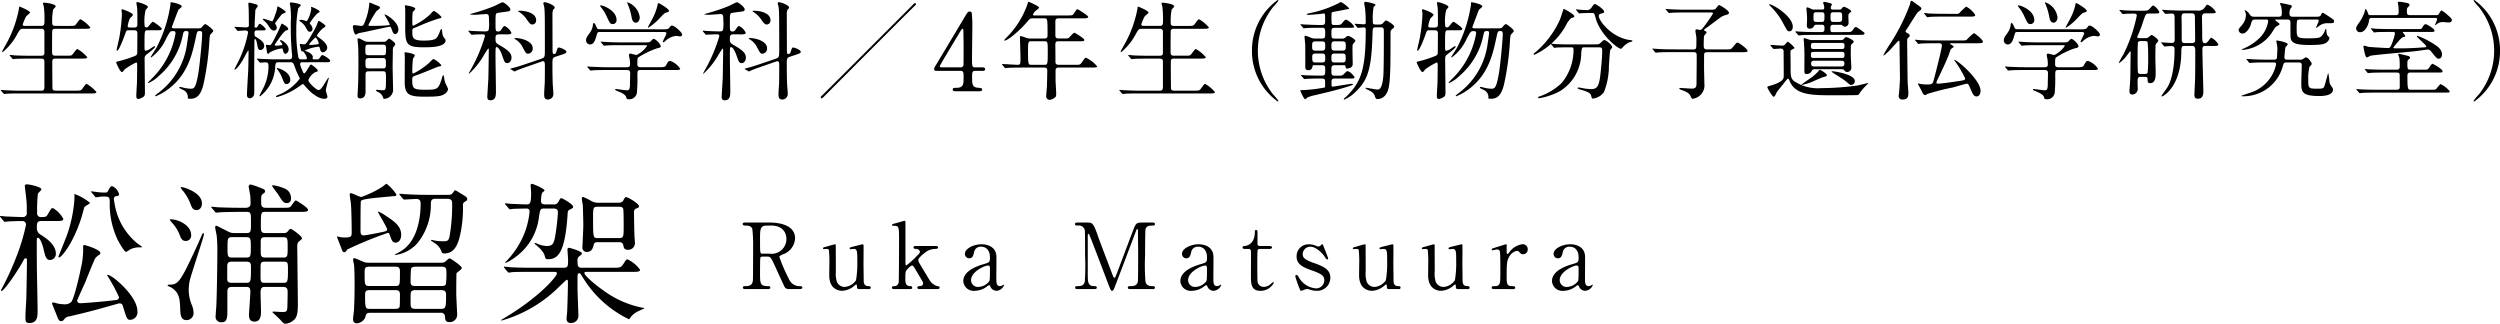 <svg xmlns="http://www.w3.org/2000/svg" width="328.56" height="42.55" viewBox="0 0 328.56 42.55" preserveAspectRatio="none"><title>txt_03_2</title><path d="M5.462,29.048c-.62,0-.62.26-.62,1.02a.982.982,0,0,0,.479.76c.561.36,2.021,1.24,2.021,2.521a.8.8,0,0,1-.76.82c-.52,0-.641-.481-.88-1.521-.221-.88-.52-1.4-.7-1.4-.16,0-.16.14-.16.2-.021.46,0,2.7,0,3.2,0,.88.1,5.2.1,6.181,0,.68,0,1.621-1.06,1.621-.48,0-.54-.16-.54-.721,0-.74.12-2.24.12-2.58.02-.7.08-4.221.08-5.021a.168.168,0,0,0-.18-.18c-.12,0-.18.1-.259.24C2.741,34.949.6,38.25.181,38.25c-.04,0-.04-.041-.04-.061a.266.266,0,0,1,.04-.159,36.983,36.983,0,0,0,1.94-4.2,26.54,26.54,0,0,0,1.3-4.3.467.467,0,0,0-.44-.48c-.56,0-1.44.02-1.92.06-.06,0-.361.039-.42.039-.08,0-.12-.039-.18-.119L.08,28.567c-.08-.1-.08-.1-.08-.139s.04-.04.061-.04c.1,0,.62.06.719.06.321.02,1.941.079,2.221.079a.487.487,0,0,0,.52-.54c0-.38,0-1.22-.04-1.56-.02-.3-.22-1.9-.22-1.98,0-.16.1-.22.341-.22.419.04,1.839.34,1.839.66,0,.12-.42.48-.46.56a19.658,19.658,0,0,0-.1,2.54.476.476,0,0,0,.519.54c.521,0,.681,0,.881-.36.42-.72.46-.82.68-.82a3.582,3.582,0,0,1,1.36,1.421c0,.28-.4.28-1.06.28ZM16.144,40.21a.409.409,0,0,0-.44-.34,4.582,4.582,0,0,0-.56.14c-2.481.7-3.7,1.04-6.082,1.58a.845.845,0,0,0-.56.3c-.22.259-.279.319-.46.319-.28,0-.38-.22-.58-.74-.06-.179-.62-1.54-.62-1.56,0-.12.08-.16.179-.16a5.311,5.311,0,0,1,.541.14,5.406,5.406,0,0,0,.82.1,1.255,1.255,0,0,0,.961-.28c.4-.38,1.16-3.781,1.3-4.521a10.14,10.14,0,0,0,.28-2.721c0-.219.019-.26.2-.26.08,0,2.061.581,2.061,1.041a.272.272,0,0,1-.121.22,2.382,2.382,0,0,0-.52.44c-.12.14-1.12,2.64-1.28,3.04s-1.12,2.461-1.12,2.541c0,.24.179.36.419.36.321,0,2.841-.18,4.7-.42.32-.04.38-.24.38-.38a23.034,23.034,0,0,0-1.561-2.861c0-.06.061-.06.1-.06.54,0,3.88,2.761,3.88,4.781A.993.993,0,0,1,17,42.03C16.664,41.95,16.624,41.75,16.144,40.21ZM11.823,26.647c0,.14-.64.44-.72.561-.06.1-.32,1.16-.4,1.379-1.121,3.521-2.661,5.242-2.921,5.242-.1,0-.1-.06-.1-.1s.961-2.381,1.121-2.841a17.922,17.922,0,0,0,.979-4.7v-.7A7.165,7.165,0,0,1,11.823,26.647Zm.24-1.32c-.08-.08-.1-.1-.1-.12,0-.04.04-.06.08-.06s.42.06.48.06a8,8,0,0,0,1.22.1c.12,0,.34,0,.38-.08.381-.7.421-.76.62-.76a1.535,1.535,0,0,1,.9,1.04c0,.2-.06.22-.48.3a.335.335,0,0,0-.2.32c0,.14.14.9.18,1.081a8.449,8.449,0,0,0,2.741,4.64c.119.12.8.58.8.62s-.22.04-.46.04a2.748,2.748,0,0,0-1.1.261,3.213,3.213,0,0,1-.56.339c-.2,0-.88-1.14-1.14-1.68a10.9,10.9,0,0,1-1-4.821c0-.78-.1-.78-.981-.78-.12,0-.679.1-.82.1-.08,0-.12-.06-.18-.14Z"/><path d="M24.8,38.189a5.508,5.508,0,0,0,.48,2.061,3.04,3.04,0,0,1,.16.86.922.922,0,0,1-.9.96c-.8,0-.82-.68-.86-1.54-.04-1.2-.1-2.1-1.2-2.76-.08-.041-.459-.181-.459-.261s.16-.1.219-.1c1.12,0,1.4-.181,3.482-4.722.2-.419.62-1.36.779-1.76.08-.2.16-.28.221-.28s.08.1.08.14c0,.34-1.66,5.161-1.881,6.161A6.527,6.527,0,0,0,24.8,38.189Zm-.38-6.521c-.46,0-.62-.28-.84-.88a5.01,5.01,0,0,0-.78-1.3,5.643,5.643,0,0,1-.5-.6c0-.06.1-.06.2-.06.92,0,2.62.78,2.62,2.04A.7.7,0,0,1,24.421,31.668Zm1.4-4.061c-.44,0-.6-.28-.78-.8a6.559,6.559,0,0,0-.92-1.64,2.4,2.4,0,0,1-.38-.52c0-.06.08-.06.1-.06.34,0,2.7.72,2.7,2.14C26.541,27.147,26.342,27.607,25.821,27.607Zm11.343,3.021c.359,0,.46,0,.66-.22.239-.3.26-.32.38-.32.2,0,1.481.96,1.481,1.22,0,.1-.04.14-.381.42-.159.14-.24.24-.24.78,0,.18.02,1.121.02,1.341,0,.86.061,5.1.061,6.081,0,.92-.021,1.82-.641,2.22a1.783,1.783,0,0,1-1.021.4c-.179,0-.359-.2-.66-.541-.139-.159-1.019-.96-1.019-.98,0-.08.139-.08.2-.08s.92.06,1.1.06c.58,0,.62-.12.66-.56.02-.32.04-1.8.04-2.06,0-.4-.06-.681-.62-.681H34.923c-.4,0-.68,0-.68.761,0,.36.06,2.08.06,2.46s0,1.341-.84,1.341c-.74,0-.74-.6-.74-.98,0-.061.179-2.521.179-2.981,0-.581-.259-.6-.6-.6H30.522c-.58,0-.64.221-.64.761v2.54c0,.96-.16,1.341-.74,1.341a.721.721,0,0,1-.8-.841c0-.16.059-.94.08-1.12.08-1.5.14-5.681.14-7.021a20.378,20.378,0,0,0-.081-2.381c-.019-.16-.2-.94-.2-1.12,0-.08.02-.2.159-.2.08,0,1,.5,1.181.58.66.34.74.38,1.181.38h1.6c.58,0,.58-.2.58-1.34,0-1.3,0-1.44-.6-1.44H31.362c-.559,0-1.98.019-2.52.059-.06,0-.361.04-.441.04-.059,0-.1-.04-.159-.139l-.4-.461a.31.31,0,0,1-.08-.119c0-.04.04-.061.08-.061.12,0,.72.08.86.08.58.02,1.62.06,2.761.06h.84c.44,0,.62-.24.62-.48a7.954,7.954,0,0,0-.04-1.14c-.021-.2-.2-1.06-.2-1.16a.262.262,0,0,1,.28-.28,10.637,10.637,0,0,1,1.46.52c.3.1.42.2.42.38,0,.12-.02.14-.34.38-.18.16-.18.26-.18,1.12,0,.581.26.66.62.66h2.141c.84,0,.939,0,1.12-.16.1-.1.52-.8.68-.8.1,0,1.6.94,1.6,1.22s-.4.281-1.06.281H34.843c-.56,0-.56.1-.56,2.04,0,.6.14.74.62.74Zm-4.8,6.541c.6,0,.62-.12.62-2.14,0-.42-.1-.64-.58-.64h-1.96c-.46,0-.58.2-.58.64v1.7c0,.28.2.44.58.44Zm0-3.32c.58,0,.6-.181.6-1.381,0-1.14-.04-1.3-.6-1.3H30.5c-.58,0-.6.18-.6,1.34s.02,1.341.6,1.341Zm4.822,3.32c.58,0,.66-.02.66-1.62,0-1.04,0-1.16-.62-1.16H34.863c-.46,0-.62.04-.62.72v1.36c0,.66.16.7.62.7Zm-2.281-6c-.32,0-.64.02-.64.5v1.36c0,.6.04.821.64.821h2.261c.64,0,.64-.141.64-1.4,0-1.1,0-1.28-.64-1.28Zm2.8-4.481c-.44,0-.58-.22-1.1-1.06-.121-.2-.84-1.1-.84-1.2,0-.08.059-.08.139-.08a5.674,5.674,0,0,1,1.481.42,1.332,1.332,0,0,1,.86,1.34A.514.514,0,0,1,37.7,26.687Z"/><path d="M50.462,30.448c.24-.06.42-.12.42-.3,0-.24-1.2-2.181-1.2-2.281,0-.019,0-.059.059-.059a5.96,5.96,0,0,1,.74.4c1.341.88,2.242,1.48,2.242,2.66,0,.74-.4,1.02-.741,1.02-.36,0-.5-.32-.6-.58-.24-.68-.26-.7-.42-.7a49.468,49.468,0,0,0-5.321,2.181c-.22.319-.26.359-.361.359-.219,0-.259-.1-.38-.419-.139-.38-.6-1.521-.6-1.581a.073.073,0,0,1,.08-.08.848.848,0,0,1,.16.06,3,3,0,0,0,.739.08c.681,0,.941-.02.941-.58,0-.92-.02-3.1-.12-4-.02-.16-.14-.9-.14-1.08a.147.147,0,0,1,.16-.16c.2,0,1.12.5,1.36.5a13.111,13.111,0,0,0,2.861-1.4,1.811,1.811,0,0,1,.46-.341,5.6,5.6,0,0,1,1.3,1.421c0,.14-.061.18-.2.2-1,.08-2.781.26-2.98.28-1.421.2-1.421.24-1.5.46-.04.12-.04,3.461-.04,3.8,0,.32,0,.68.54.62C48.422,30.868,49.941,30.568,50.462,30.448Zm7.561,4.081a.74.74,0,0,0,.54-.18c.041-.04.42-.4.521-.4s1.6.98,1.6,1.26c0,.12-.12.22-.24.32-.04.02-.36.3-.44.36-.04.08-.04,2.4-.04,2.7,0,.44.12,2.681.12,2.74a.972.972,0,0,1-1.061,1c-.479,0-.519-.321-.54-.761a.507.507,0,0,0-.6-.46H48.661c-.519,0-.58.22-.64.56a1.287,1.287,0,0,1-1.14.821c-.24,0-.48-.1-.48-.58,0-.12.02-.281.1-.921.06-.54.1-2.34.1-3.461,0-.739,0-2.12-.08-2.78a3.955,3.955,0,0,1-.12-.66.2.2,0,0,1,.2-.16c.06,0,.98.4,1.06.44a1.78,1.78,0,0,0,.8.16Zm-9.482.52c-.62,0-.62.24-.62.88,0,1.5,0,1.66.66,1.66h3.341c.64,0,.64-.1.64-1.72,0-.54,0-.82-.62-.82Zm.061,3.08c-.5,0-.621.141-.621.621,0,1.8.04,1.84.661,1.84h3.28c.2,0,.52,0,.6-.28.04-.16.04-1.14.04-1.62,0-.541-.32-.561-.62-.561ZM58.884,25.607c.36,0,.479-.06.62-.26.04-.04.24-.34.3-.34.08,0,.14.04.66.36.86.52.94.58.94.8,0,.14-.06.18-.179.26-.361.2-.381.34-.381.56a16.21,16.21,0,0,1-.36,3.841c-.24,1.08-.66,2.481-2.081,2.481-.16,0-.28-.02-.36-.181a2.146,2.146,0,0,0-.64-.98c-.12-.1-.759-.5-.759-.54s.019-.08.1-.08a2.727,2.727,0,0,1,.34.08,7.166,7.166,0,0,0,1.16.1c.54,0,.7-.04.841-.64a24.1,24.1,0,0,0,.34-4.281c0-.34-.04-.66-.641-.66h-1.54c-.6,0-.6.3-.62.66A8,8,0,0,1,54.9,31.908a4.723,4.723,0,0,1-2.92,1.6.073.073,0,0,1-.08-.08,1.619,1.619,0,0,1,.26-.12c.16-.08.521-.3.561-.321,2.24-1.36,2.56-4.64,2.56-6.2,0-.26-.02-.64-.56-.64-.22,0-1.441.08-1.6.08-.06,0-.1-.04-.18-.12l-.38-.46c-.08-.1-.08-.1-.08-.14s.04-.04.06-.04c.141,0,.74.06.881.06.58.04,1.62.08,2.76.08Zm-4.241,9.442c-.22,0-.54.02-.621.28a16.18,16.18,0,0,0-.059,1.72c0,.5.26.54.66.54h3.36c.22,0,.54,0,.621-.259a10.813,10.813,0,0,0,.06-1.721c0-.48-.24-.56-.66-.56Zm3.281,5.541c.62,0,.7-.1.7-1.7,0-.46,0-.761-.66-.761H54.6a.711.711,0,0,0-.5.141c-.14.12-.14.26-.14,1.4,0,.66,0,.92.64.92Z"/><path d="M69.821,35.729c-1.76,0-2.341.02-2.541.04a2.992,2.992,0,0,1-.42.06c-.059,0-.1-.06-.179-.14l-.38-.46c-.04-.06-.08-.1-.08-.12a.052.052,0,0,1,.059-.06c.141,0,.761.06.881.08.98.04,1.82.06,2.76.06H74.1c.559,0,.559-.26.559-1.04,0-.22-.08-1.18-.08-1.38,0-.141.1-.2.24-.2.08,0,1.66.46,1.66.721,0,.12-.08.18-.3.359a.6.6,0,0,0-.281.581c0,.8.061.96.641.96H80.5c.96,0,1.1,0,1.44-.52s.36-.58.54-.58a4.257,4.257,0,0,1,1.64,1.36c0,.28-.4.28-1.06.28H77.123c-.141,0-.32,0-.32.16,0,.3,1.32,1.461,2.36,2.181a12.82,12.82,0,0,0,5.321,2.38c.1,0,.18,0,.18.08,0,.02-.64.3-.76.36a2.6,2.6,0,0,0-1.02.8c-.12.181-.16.26-.24.26A14.421,14.421,0,0,1,76.6,36.469c-.321-.52-.361-.56-.48-.56-.221,0-.221.36-.221.44v1.5c0,.58.12,3.4.12,3.7a.942.942,0,0,1-.98.9c-.4,0-.58-.18-.58-.62,0-.141.08-.761.08-.881.061-1.38.1-3.241.1-3.841,0-.18,0-.339-.161-.339-.04,0-1.02.939-1.16,1.08a17.526,17.526,0,0,1-7.382,4.28.064.064,0,0,1-.059-.06c0-.04.059-.06.22-.159,4.941-2.921,7.1-5.642,7.1-5.962,0-.22-.26-.22-.4-.22Zm1.761-8.322c-.561,0-.561.02-.74,1.021a7.577,7.577,0,0,1-3.081,5.341,6.541,6.541,0,0,1-1.281.78c-.04,0-.08-.02-.08-.06a1.3,1.3,0,0,1,.161-.18,11.209,11.209,0,0,0,2.48-3.961,10.969,10.969,0,0,0,.561-2.52c0-.421-.3-.421-.421-.421-.14,0-1.26.02-1.741.04a3.518,3.518,0,0,1-.419.06c-.081,0-.121-.06-.18-.14l-.4-.46c-.04-.06-.08-.1-.08-.12,0-.04.021-.06.08-.06.1,0,.621.06.721.06.3.02,1.9.08,1.981.08.479,0,.659,0,.659-1.56,0-.16-.06-.8-.06-.92,0-.16.06-.22.18-.22.16,0,1.641.64,1.641.86,0,.08-.281.28-.321.32a3.523,3.523,0,0,0-.139,1.02c0,.32.08.5.6.5h1.02a.653.653,0,0,0,.68-.36c.22-.42.241-.46.38-.46s1.54.8,1.54,1.12c0,.16-.04.18-.519.42-.12.08-.181.181-.2.44-.321,5.3-1.321,6.042-2.6,6.042-.3,0-.34-.14-.4-.4-.06-.239-.22-.719-1.241-1.54-.08-.06-.1-.08-.1-.12a.086.086,0,0,1,.08-.08,1.609,1.609,0,0,1,.22.08,3.5,3.5,0,0,0,1.28.321c.8,0,.92-.341,1.08-1.061a27.623,27.623,0,0,0,.4-3.341c0-.5-.32-.52-.6-.52Zm9.582-.76c.239,0,.6,0,.76-.32.18-.34.22-.42.36-.42.26,0,1.7.86,1.7,1.2,0,.14-.12.2-.32.28a.448.448,0,0,0-.34.48c0,.26.02,1.981.06,3.141,0,.12.06.74.06.88a.873.873,0,0,1-.9.941c-.521,0-.561-.281-.62-.56-.08-.441-.361-.441-.58-.441H78.6c-.341,0-.5.06-.561.32-.12.44-.24.96-.92.96a.556.556,0,0,1-.58-.58c0-.06.12-2.42.12-2.86,0-1-.06-2.521-.06-2.681-.02-.14-.14-.74-.14-.88,0-.06.019-.22.18-.22a7.315,7.315,0,0,1,1.12.56,2.147,2.147,0,0,0,1.04.2Zm-2.6.52c-.62,0-.62.16-.62,1.581,0,2.52.02,2.54.64,2.54h2.761c.62,0,.62-.16.62-1.68,0-.32,0-1.961-.06-2.161-.08-.28-.4-.28-.58-.28Z"/><path d="M101.183,29.248c.575,0,3.309.06,3.309,2.074a2.333,2.333,0,0,1-1.595,2.1c-.419.2-.467.228-.467.36a21.175,21.175,0,0,0,1.247,2.866,1.494,1.494,0,0,0,1.415.96c.12,0,.36,0,.36.192,0,.168-.24.192-.3.192h-1.5a.587.587,0,0,1-.563-.348c-.071-.12-.923-1.979-1.055-2.279-.66-1.451-.744-1.643-1.164-1.643h-.659c-.084,0-.24.048-.276.144-.048.12-.048,1.7-.048,1.979,0,1.451,0,1.763,1.1,1.763.084,0,.252,0,.252.192s-.216.192-.347.192H97.932c-.12,0-.3-.024-.3-.192,0-.192.168-.192.336-.192.828,0,.947-.384.983-.828.025-.407.025-3.706.025-4.269a19.27,19.27,0,0,0-.1-2.423c-.156-.443-.672-.443-.948-.443-.072,0-.324,0-.324-.217,0-.179.216-.179.36-.179Zm-.433.4c-.863,0-.863.539-.863,1.774,0,1.883,0,1.919.324,1.919h.972a1.937,1.937,0,0,0,2.17-1.9c0-.839-.456-1.8-2.015-1.8Z"/><path d="M112.857,37.991a.224.224,0,0,1-.227-.24c-.012-.276-.012-.36-.109-.36-.071,0-.311.24-.371.276a2.632,2.632,0,0,1-1.463.552c-.348,0-1.62-.12-1.7-1.86-.011-.251.013-1.475.013-1.751a15.588,15.588,0,0,0-.06-1.738c-.048-.132-.18-.156-.3-.156-.048,0-.3.024-.36.024a.111.111,0,0,1-.12-.108c0-.1.048-.109.48-.228.36-.108,1.067-.3,1.092-.3a.11.11,0,0,1,.107.1c0,.012.013,3.118.013,3.466a3.69,3.69,0,0,0,.12,1.331,1.087,1.087,0,0,0,1.043.708,1.958,1.958,0,0,0,1.487-.876,13.375,13.375,0,0,0,.168-2.554c0-1.188,0-1.559-.456-1.559-.06,0-.348.036-.407.036-.12,0-.145-.072-.145-.1,0-.133.084-.156.876-.348.2-.048.791-.2.839-.2a.125.125,0,0,1,.108.1c.025.1,0,2.039,0,2.423,0,.312.025,1.847.025,2.194,0,.252,0,.78.6.78.144,0,.324,0,.324.2a.192.192,0,0,1-.2.192Z"/><path d="M120.887,37.991c-.109,0-.325,0-.325-.192s.193-.192.289-.192.467-.036.467-.372a.4.4,0,0,0-.024-.132c-.035-.108-.768-1.331-.911-1.571-.3-.515-.384-.636-.516-.636-.192,0-.624.492-.683.564-.18.216-.2.348-.2,1.187,0,.408,0,.936.612.96.12,0,.288,0,.288.192s-.18.192-.3.192h-2.051c-.132,0-.311,0-.311-.2,0-.18.155-.18.311-.18a.567.567,0,0,0,.576-.516c.036-.192.048-4.785.048-5.517,0-1.859,0-1.907-.8-1.907-.048,0-.12-.023-.12-.1,0-.108.047-.12.551-.252.18-.048,1.032-.3,1.092-.3.119,0,.119.047.119.467v5.121c0,.073,0,.276.109.276a9.554,9.554,0,0,0,1.331-1.187c.408-.408.456-.444.456-.612,0-.06-.061-.335-.5-.371-.24-.025-.336-.036-.336-.193,0-.191.2-.191.336-.191h2.482c.168,0,.408,0,.408.191s-.252.193-.408.193a2.184,2.184,0,0,0-1.355.527c-.323.252-.839.684-.839.948a.912.912,0,0,0,.155.408c.109.192.876,1.475,1.32,2.206a1.832,1.832,0,0,0,.948.78c.311.06.384.072.384.216s-.132.192-.277.192Z"/><path d="M130.953,33.733c.012.408-.012,2.363-.012,2.807,0,.563,0,1.067.48,1.067a.775.775,0,0,0,.384-.132.5.5,0,0,1,.095-.072c.025,0,.061.012.061.072a1.152,1.152,0,0,1-1.008.744.891.891,0,0,1-.791-.54c-.024-.084-.06-.192-.168-.192a.668.668,0,0,0-.288.168,2.688,2.688,0,0,1-1.583.564,1.363,1.363,0,0,1-1.523-1.272c0-1.427,2.014-2.039,2.711-2.242.719-.216.791-.24.791-.864,0-1.031-.576-1.415-1.127-1.415a.872.872,0,0,0-.96.731c-.084.36-.168.792-.636.792a.569.569,0,0,1-.564-.588c0-.707,1.164-1.259,2.171-1.259C129.934,32.1,130.93,32.534,130.953,33.733Zm-.935,3.214c.06-.144.084-.192.084-1.607,0-.24,0-.444-.252-.444-.432,0-2.231.8-2.231,1.931a.9.9,0,0,0,1.031.876A1.845,1.845,0,0,0,130.018,36.947Z"/><path d="M141.611,37.991c-.143,0-.311,0-.311-.192s.179-.192.239-.192c.4,0,.924,0,1.032-.624a31.806,31.806,0,0,0,.036-3.394c0-.564,0-3.13-.036-3.334a.784.784,0,0,0-.887-.611c-.229,0-.4,0-.4-.193s.18-.2.323-.2h1.236c.756,0,.84,0,1.559,2.074.276.78,1.595,4.2,1.847,4.894.036.084.108.287.2.287.12,0,.191-.215.252-.371.623-1.619,1.583-4.21,2.206-5.829.349-.911.4-1.055,1.164-1.055h1.415c.12,0,.3,0,.3.2s-.2.193-.24.193c-.48,0-.911.011-1.007.563-.036.24-.048,2.782-.048,3.358a27.646,27.646,0,0,0,.048,3.418c.084.492.455.624.887.624.192,0,.36,0,.36.192s-.18.192-.312.192h-2.9c-.168,0-.349,0-.349-.192s.193-.192.265-.192c.419,0,.936,0,1.055-.624.036-.2.036-3.166.036-3.646s-.024-2.6-.024-3.034c0-.06,0-.192-.084-.192s-.1.036-.228.4c-.275.707-2.614,6.92-2.771,7.292-.119.276-.179.42-.311.42s-.2-.12-.408-.636c-.407-1.067-2.506-6.6-2.6-6.752,0-.012-.048-.1-.1-.1s-.095.06-.095.2v4.978c0,1.139,0,1.691.851,1.691.157,0,.336,0,.336.192s-.179.192-.312.192Z"/><path d="M159.478,33.733c.011.408-.012,2.363-.012,2.807,0,.563,0,1.067.479,1.067a.772.772,0,0,0,.384-.132.5.5,0,0,1,.1-.072c.024,0,.06.012.06.072a1.152,1.152,0,0,1-1.007.744.89.89,0,0,1-.791-.54c-.025-.084-.061-.192-.168-.192a.67.67,0,0,0-.289.168,2.683,2.683,0,0,1-1.583.564,1.363,1.363,0,0,1-1.523-1.272c0-1.427,2.015-2.039,2.711-2.242.72-.216.791-.24.791-.864,0-1.031-.575-1.415-1.127-1.415a.872.872,0,0,0-.96.731c-.084.36-.168.792-.636.792a.569.569,0,0,1-.563-.588c0-.707,1.163-1.259,2.171-1.259C158.458,32.1,159.454,32.534,159.478,33.733Zm-.936,3.214c.061-.144.084-.192.084-1.607,0-.24,0-.444-.252-.444-.432,0-2.23.8-2.23,1.931a.9.9,0,0,0,1.031.876A1.845,1.845,0,0,0,158.542,36.947Z"/><path d="M163.632,32.714c-.132,0-.324,0-.324-.193,0-.155.059-.167.408-.215.191-.024,1.2-.264,1.2-1.8,0-.108,0-.276.155-.276.193,0,.193.18.193.252V32.03a.272.272,0,0,0,.3.3h1.272c.12,0,.336.024.336.191,0,.073-.072.193-.324.193h-1.284a.305.305,0,0,0-.276.156c-.048.131-.048,1.475-.048,1.714,0,.36,0,2.279.036,2.447a.8.8,0,0,0,.829.672,1.336,1.336,0,0,0,.8-.3c.073-.048.349-.324.433-.324.048,0,.071.048.071.1a1.974,1.974,0,0,1-1.751,1.044c-1.259,0-1.259-.948-1.259-2.159,0-.036.024-2.639,0-3.046a.277.277,0,0,0-.3-.3Z"/><path d="M173.026,32.33a.587.587,0,0,0,.228.06.444.444,0,0,0,.348-.168c.084-.084.12-.12.168-.12.072,0,.095.06.131.156.109.276.648,1.583.648,1.715,0,.06-.024.12-.108.12-.12,0-.144-.048-.431-.48-.145-.228-1.008-1.187-1.776-1.187a1,1,0,0,0-1.031.971c0,.492.323.768,1.535,1.187,1.391.492,2.1.936,2.1,1.895A1.723,1.723,0,0,1,173,38.219a2.77,2.77,0,0,1-.972-.192.742.742,0,0,0-.227-.036,1.075,1.075,0,0,0-.361.071,1.872,1.872,0,0,1-.431.157c-.108,0-.144-.1-.2-.252a15.987,15.987,0,0,1-.576-1.632c0-.071.025-.2.144-.2.145,0,.229.144.42.479A2.825,2.825,0,0,0,173,37.9a1.07,1.07,0,0,0,1.043-1.092c0-.552-.348-.827-1.738-1.307-1.26-.444-1.9-.863-1.9-1.787a1.558,1.558,0,0,1,1.583-1.607A2.443,2.443,0,0,1,173.026,32.33Z"/><path d="M182.493,37.991a.223.223,0,0,1-.227-.24c-.012-.276-.012-.36-.109-.36-.071,0-.311.24-.371.276a2.633,2.633,0,0,1-1.464.552c-.347,0-1.619-.12-1.7-1.86-.012-.251.013-1.475.013-1.751a15.334,15.334,0,0,0-.061-1.738c-.048-.132-.179-.156-.3-.156-.047,0-.3.024-.359.024a.111.111,0,0,1-.12-.108c0-.1.048-.109.479-.228.361-.108,1.068-.3,1.092-.3a.111.111,0,0,1,.108.1c0,.012.012,3.118.012,3.466a3.661,3.661,0,0,0,.121,1.331,1.087,1.087,0,0,0,1.042.708,1.958,1.958,0,0,0,1.488-.876,13.375,13.375,0,0,0,.168-2.554c0-1.188,0-1.559-.456-1.559-.06,0-.348.036-.408.036-.12,0-.144-.072-.144-.1,0-.133.084-.156.876-.348.2-.048.791-.2.839-.2a.126.126,0,0,1,.108.1c.024.1,0,2.039,0,2.423,0,.312.024,1.847.024,2.194,0,.252,0,.78.6.78.144,0,.323,0,.323.2a.191.191,0,0,1-.2.192Z"/><path d="M191.564,37.991a.224.224,0,0,1-.227-.24c-.012-.276-.012-.36-.108-.36-.072,0-.312.24-.372.276a2.632,2.632,0,0,1-1.463.552c-.348,0-1.62-.12-1.7-1.86-.011-.251.013-1.475.013-1.751a15.588,15.588,0,0,0-.06-1.738c-.048-.132-.18-.156-.3-.156-.048,0-.3.024-.36.024a.111.111,0,0,1-.12-.108c0-.1.048-.109.48-.228.36-.108,1.067-.3,1.092-.3a.11.11,0,0,1,.107.1c0,.012.013,3.118.013,3.466a3.69,3.69,0,0,0,.12,1.331,1.087,1.087,0,0,0,1.043.708,1.958,1.958,0,0,0,1.487-.876,13.375,13.375,0,0,0,.168-2.554c0-1.188,0-1.559-.456-1.559-.06,0-.348.036-.407.036-.12,0-.145-.072-.145-.1,0-.133.084-.156.876-.348.2-.048.791-.2.839-.2a.125.125,0,0,1,.108.1c.025.1,0,2.039,0,2.423,0,.312.025,1.847.025,2.194,0,.252,0,.78.6.78.144,0,.324,0,.324.2a.192.192,0,0,1-.2.192Z"/><path d="M196.355,37.991c-.084,0-.311,0-.311-.192s.119-.192.455-.192a.591.591,0,0,0,.552-.264c.108-.168.132-.312.132-1.991,0-.384,0-2.135-.072-2.338a.359.359,0,0,0-.372-.228c-.084,0-.492.108-.576.108a.121.121,0,0,1-.119-.121c0-.1.06-.107.587-.275.168-.048,1.26-.4,1.319-.4a.057.057,0,0,1,.061.036v.528c0,.635,0,.707.12.707.059,0,.084-.024.251-.24a2.5,2.5,0,0,1,1.691-1.031.649.649,0,0,1,.708.684.617.617,0,0,1-.6.635.552.552,0,0,1-.468-.252.513.513,0,0,0-.349-.2,1.5,1.5,0,0,0-1.018.78c-.288.516-.336.792-.336,2.567,0,1.091.036,1.3.875,1.3.1,0,.252.036.252.192,0,.192-.216.192-.312.192Z"/><path d="M208.316,33.733c.012.408-.011,2.363-.011,2.807,0,.563,0,1.067.479,1.067a.772.772,0,0,0,.384-.132.5.5,0,0,1,.1-.072c.024,0,.06.012.06.072a1.152,1.152,0,0,1-1.008.744.892.892,0,0,1-.791-.54c-.024-.084-.06-.192-.168-.192a.673.673,0,0,0-.288.168,2.683,2.683,0,0,1-1.583.564,1.363,1.363,0,0,1-1.523-1.272c0-1.427,2.015-2.039,2.711-2.242.72-.216.791-.24.791-.864,0-1.031-.575-1.415-1.127-1.415a.872.872,0,0,0-.96.731c-.084.36-.168.792-.636.792a.569.569,0,0,1-.563-.588c0-.707,1.163-1.259,2.171-1.259C207.3,32.1,208.293,32.534,208.316,33.733Zm-.935,3.214c.06-.144.084-.192.084-1.607,0-.24,0-.444-.252-.444-.432,0-2.231.8-2.231,1.931a.9.9,0,0,0,1.032.876A1.845,1.845,0,0,0,207.381,36.947Z"/><path d="M5.414,3.4c.434,0,.434-.169.434-.869A12.446,12.446,0,0,0,5.764.9C5.75.826,5.651.518,5.651.448s.057-.1.155-.1S7.318.49,7.318.84c0,.084-.294.35-.336.42a8.445,8.445,0,0,0-.126,1.611c0,.364.014.533.449.533H9.111c.645,0,.715,0,.9-.238.421-.575.463-.631.589-.631A4.753,4.753,0,0,1,11.871,3.6c0,.182-.322.182-.742.182H7.291c-.154,0-.351,0-.421.238-.027.112-.027,2.3-.027,2.7,0,.434.027.6.462.6H8.691c.659,0,.729,0,.9-.239.434-.574.476-.63.6-.63a4.727,4.727,0,0,1,1.275,1.065c0,.182-.322.182-.757.182H7.318c-.406,0-.448.14-.448.476,0,.421.015,3.432.028,3.5.056.21.224.238.449.238H9.91c.645,0,.714,0,.9-.238.42-.574.462-.644.588-.644A4.724,4.724,0,0,1,12.67,12.1c0,.181-.322.181-.743.181h-9.3c-1.232,0-1.639.028-1.765.042-.056,0-.252.028-.308.028s-.07-.028-.112-.083l-.28-.323C.1,11.878.1,11.878.1,11.85s.015-.028.057-.028c.084,0,.518.042.616.042.687.028,1.261.056,1.919.056H5.371c.253,0,.463,0,.463-.5V8.04c0-.168-.084-.336-.406-.336H3.789c-1.233,0-1.64.028-1.766.028a2.445,2.445,0,0,1-.294.042c-.055,0-.083-.042-.125-.1l-.281-.322c-.042-.056-.055-.07-.055-.084s.013-.042.055-.042c.1,0,.519.042.616.056.687.028,1.261.042,1.919.042H5.414c.42,0,.42-.21.42-.434V4.146a.35.35,0,0,0-.406-.364H3.116c-.434,0-.462.042-.812.63A7.773,7.773,0,0,1,.356,6.85C.3,6.85.287,6.808.287,6.766s.224-.449.35-.673a15.308,15.308,0,0,0,1.849-4.93c.028-.267.056-.3.084-.3s1.372.547,1.372.785c0,.112-.448.42-.5.5A5.36,5.36,0,0,0,2.99,3.222c0,.182.168.182.351.182Z"/><path d="M16.92,3.978c-.309,0-.322.056-.477.5-.126.364-.8,2.185-1.05,2.185-.056,0-.07-.07-.07-.112.014-.084.281-1.232.365-1.653a22.972,22.972,0,0,0,.335-3.081c0-.071-.055-.421-.055-.49s.013-.113.1-.113c.042,0,1.4.463,1.4.743,0,.1-.364.406-.406.476a3.734,3.734,0,0,0-.28,1c0,.182.182.182.294.182h.6c.378,0,.378-.295.378-.448,0-.729,0-1.695-.029-2.088,0-.112-.1-.588-.1-.7s.111-.1.153-.1c.154,0,1.359.378,1.359.63,0,.084-.28.364-.308.435a6.327,6.327,0,0,0-.126,1.988c0,.071,0,.267.224.267a.32.32,0,0,0,.252-.1c.1-.1.491-.644.617-.644.084,0,1.163.757,1.163.925,0,.2-.253.2-.673.2H19.413c-.42,0-.42.014-.42,1.9,0,.714,0,.784.168.784a1.435,1.435,0,0,0,.616-.28c.449-.294.491-.322.533-.322s.07.042.07.084c0,.168-.729.714-.8.77-.5.379-.574.435-.574.813,0,.7.042,3.81.042,4.44,0,.308-.042.449-.224.575a1.711,1.711,0,0,1-.644.266c-.21,0-.267-.168-.267-.378,0-.281.07-1.457.084-1.7.015-.56.028-1.806.028-2.269,0-.322,0-.448-.139-.448a9.035,9.035,0,0,0-1.5.9c-.2.266-.252.35-.365.35-.238,0-.756-1.177-.756-1.3,0-.042.253-.1.295-.112A16.489,16.489,0,0,0,17.62,7.4c.322-.126.42-.2.42-.561,0-.293.015-2.073.015-2.381.013-.392-.141-.476-.435-.476ZM25.8,3.726c.546,0,.6,0,.8-.238.1-.127.279-.322.391-.322s1.037.7,1.037.9c0,.112-.35.42-.392.5s-.071.168-.113.728a35.936,35.936,0,0,1-.784,5.786c-.392,1.667-1.079,1.9-1.722,1.9-.337,0-.337-.042-.337-.126a1,1,0,0,0-.617-1.037c-.055-.028-.349-.168-.406-.2a.181.181,0,0,1-.1-.126c0-.07.084-.07.112-.07.056,0,.307.07.378.084a4.351,4.351,0,0,0,1.009.154c.433,0,.671-.014,1.022-2.1.14-.8.49-4.2.49-5.141,0-.336-.154-.336-.378-.336-.28,0-.3.1-.49,1.009-.434,2.03-1,4.482-3.25,6.359a7.558,7.558,0,0,1-1.989,1.205c-.014,0-.084-.015-.084-.07a2.056,2.056,0,0,1,.42-.364,9.671,9.671,0,0,0,3.81-6.654c.07-.421.168-1.149.168-1.233,0-.112-.028-.252-.238-.252-.406,0-.406.056-.519.56a9.461,9.461,0,0,1-3.109,5.309,4.574,4.574,0,0,1-1.373.953c-.027,0-.1,0-.1-.057.084-.084.729-.728.967-.994A10.9,10.9,0,0,0,23.069,4.4c0-.308-.126-.308-.392-.308-.308,0-.365.1-.813.925A6.265,6.265,0,0,1,19.875,7.55c-.042,0-.069-.014-.069-.056s.63-1.009.742-1.191A17.911,17.911,0,0,0,22.4.616c.015-.28,0-.322.084-.322.1,0,1.4.238,1.4.546,0,.112-.393.378-.448.462-.155.393-.715,1.878-.855,2.256,0,.126.154.168.252.168Z"/><path d="M33.8,3.992c-.266,0-.35.07-.35.35,0,.35,0,.392.182.5.532.322,1.093.673,1.093,1.191a.539.539,0,0,1-.491.546c-.308,0-.35-.266-.434-.742-.056-.35-.168-.715-.28-.715-.085,0-.085.225-.085.281,0,.63-.027,3.46-.027,4.034,0,.448.027,2.465,0,2.8a.642.642,0,0,1-.574.687.4.4,0,0,1-.379-.449c0-.406.141-2.759.169-3.277.014-.392.042-1.807.042-2.3,0-.238,0-.266-.042-.266s-.617,1.079-.729,1.275c-.253.434-.8,1.232-1.05,1.232a.044.044,0,0,1-.042-.042c0-.013.5-.966.588-1.148A14.972,14.972,0,0,0,32.6,4.272c0-.21-.183-.266-.378-.266-.155,0-.9.056-.967.056-.042,0-.057-.014-.126-.1l-.225-.28c-.084-.1-.1-.112-.1-.126s.028-.028.055-.028c.225,0,1.247.07,1.457.07.309,0,.393-.07.393-.323,0-.2-.015-1.932-.028-2.072,0-.113-.042-.6-.042-.7S32.67.35,32.781.35a6.932,6.932,0,0,1,.729.182c.238.056.364.126.364.252,0,.1-.294.434-.308.518s-.112,2.059-.112,2.144c0,.154.028.182.224.182.084,0,.1-.042.28-.322.07-.126.126-.182.2-.182s.757.518.757.714c0,.056-.028.154-.266.154ZM37.992,7.8a.356.356,0,0,0,.406-.378c0-.126-.055-.687-.07-.8-.1-1.442-.111-1.863-.111-3.754A11.411,11.411,0,0,0,38.146.756a2.13,2.13,0,0,1-.055-.28c0-.1.042-.154.139-.154.21,0,1.3.168,1.3.364,0,.084-.308.35-.336.42a14.028,14.028,0,0,0-.252,2.914,18.608,18.608,0,0,0,.28,3.558.344.344,0,0,0,.364.224h.547c.069,0,.2,0,.2-.154,0-.2-.379-.9-.561-.9-.125,0-.14,0-.167-.056-.029-.084-.21-.812-.21-.84,0-.056.042-.07.084-.07.069,0,.364.042.419.042.323,0,.336,0,1.387-1.835a6.177,6.177,0,0,0,.448-.967c.071-.224.113-.266.182-.266.1,0,.869.533.869.658,0,.1-.392.337-.448.393a3.859,3.859,0,0,0-.687.854c0,.1.113.169.323.322.238.168,1.036.743,1.036,1.275a.647.647,0,0,1-.574.616c-.281,0-.365-.378-.392-.5s-.043-.238-.2-.238a5.9,5.9,0,0,0-1.78.5c0,.042.21.112.252.127.547.2.8.5.8.728,0,.028-.028.182-.028.21,0,.1.1.1.154.1h.42c.112,0,.238,0,.393-.238s.21-.322.336-.322c.154,0,1.008.56,1.008.728,0,.21-.266.21-.406.21H39.729c-.1,0-.28,0-.28.252,0,.154.029.224.322.925.113.252.126.28.21.28.224,0,.729-1.163.883-1.163.07,0,.9.588.9.827,0,.112-.168.14-.3.168a2.076,2.076,0,0,0-.939,1.051c0,.35,1.066,1.316,1.331,1.316s.462-.294,1.009-1.19c.252-.393.28-.435.322-.435s.028.028.028.056c0,.056-.392,1.345-.392,1.611,0,.126.21.7.21.812,0,.239-.224.295-.378.295-1.064,0-2.157-1.2-2.479-1.583-.281-.322-.323-.364-.365-.364s-.7.462-.826.546a8.931,8.931,0,0,1-2.605,1.177c-.028,0-.1-.014-.1-.071s.071-.111.141-.153a6.725,6.725,0,0,0,2.983-2.2c0-.042-.35-.742-.462-1.008-.07-.168-.308-.855-.379-.967a.442.442,0,0,0-.433-.182h-1.5c-.393,0-.42.126-.462.589a5.224,5.224,0,0,1-1.989,3.894c-.042,0-.071-.015-.071-.084,0-.084.519-1.023.6-1.219a6.338,6.338,0,0,0,.574-2.732c0-.14,0-.434-.364-.434-.113,0-.6.042-.7.042-.042,0-.057.014-.141-.1l-.238-.28c-.014-.028-.084-.1-.084-.112s.028-.042.056-.042c.1,0,.533.042.63.042.883.042,1.429.056,1.906.056ZM36.283,3.319a.673.673,0,0,1,.084.309.366.366,0,0,1-.349.392c-.267,0-.421-.154-.7-.588a2.915,2.915,0,0,0-.617-.715c-.069-.056-.153-.14-.153-.182s.042-.07.1-.07c.139,0,.952.322,1.078.322.1,0,.154,0,.533-1.106a3.749,3.749,0,0,0,.182-.729c.013-.042.013-.112.083-.112.029,0,1.023.56,1.023.743,0,.1-.448.238-.5.294a13.7,13.7,0,0,0-.9,1.176A1.674,1.674,0,0,0,36.283,3.319Zm.532,2a.064.064,0,0,1,.071-.056c.139,0,1.051.532,1.051,1.246,0,.28-.239.561-.421.561-.224,0-.294-.308-.336-.519-.028-.112-.042-.182-.168-.182a4.171,4.171,0,0,0-1.611.561c-.042.084-.07.14-.154.14s-.126-.071-.154-.2c-.042-.294-.14-.812-.14-.882s.042-.1.084-.1.322.042.392.042c.168,0,.252,0,1.233-2.031.027-.07.237-.56.266-.616.055-.141.084-.183.126-.183.014,0,.826.434.826.7,0,.14-.1.168-.224.182-.28.042-.91.952-1.19,1.359-.309.448-.351.5-.351.546,0,.112.155.112.183.112a3.514,3.514,0,0,0,.77-.084C37.208,5.729,36.815,5.505,36.815,5.323Zm.855,5.729c-.266,0-.322-.14-.546-.7a4.668,4.668,0,0,0-.645-1.191c-.083-.112-.1-.126-.1-.168s.056-.042.069-.042c.154,0,1.7.476,1.7,1.54A.527.527,0,0,1,37.67,11.052Zm3.236-9.9c0-.028-.028-.154-.028-.182s0-.056.056-.056c.1,0,1.064.421,1.064.616,0,.085-.027.1-.252.2A7.551,7.551,0,0,0,40.71,3.04c0,.055.014.069.14.224a.876.876,0,0,1,.224.532.358.358,0,0,1-.336.378c-.224,0-.266-.056-.589-.644a2.168,2.168,0,0,0-.686-.7c-.042-.028-.126-.084-.126-.126,0-.07.126-.1.21-.1a1.536,1.536,0,0,1,.616.14.33.33,0,0,0,.169.028A3.864,3.864,0,0,0,40.906,1.148Zm.532,3.783a6.966,6.966,0,0,0-.827.9c0,.07.141.07.211.07a7.026,7.026,0,0,0,.952-.084c.084-.028.126-.056.113-.154C41.845,5.463,41.606,4.931,41.438,4.931Z"/><path d="M50.535,1.961a.06.06,0,0,1,.056-.056c.2,0,1.765.966,1.765,1.975,0,.322-.182.6-.42.6s-.336-.266-.5-.742c-.056-.14-.071-.224-.239-.224-.1,0-2.731.574-3.25.686-.069.014-.826.168-.839.168a1.92,1.92,0,0,1-.323.182c-.252,0-.406-.826-.406-1.036,0-.155.07-.21.21-.21s.742.1.868.1c.28,0,.337-.127.477-.491a8.207,8.207,0,0,0,.589-2.3c0-.238,0-.266.069-.266s.728.294.854.336c.294.112.491.182.491.35,0,.112-.449.393-.5.477A15.2,15.2,0,0,0,48.42,3.277c0,.127.154.127.252.127.56,0,1.485-.014,2.031-.056.463-.042.519-.042.519-.155A12.137,12.137,0,0,0,50.535,1.961Zm-2.087,7.41c-.14,0-.406,0-.406.364v2.241c0,.28,0,.953-.715.953-.322,0-.336-.21-.336-.35s.042-.743.042-.883c.057-.981.071-2.227.071-3.446,0-1.148-.014-1.821-.029-2.045,0-.182-.084-.911-.084-1.079,0-.069.056-.084.1-.084.139,0,.195.028.756.323a1.11,1.11,0,0,0,.546.126h1.989a.5.5,0,0,0,.392-.112c.1-.085.308-.309.365-.309s.812.5.812.743c0,.07-.252.364-.28.434a1.536,1.536,0,0,0-.042.49c0,.014-.028,1.78-.028,2.116,0,.406.056,2.353.056,2.787a1.2,1.2,0,0,1-1.163,1.345c-.1,0-.126-.07-.168-.2a1.078,1.078,0,0,0-.406-.56c-.056-.057-.5-.239-.5-.337a.094.094,0,0,1,.1-.084c.112,0,.644.056.757.056.448,0,.448-.084.448-1.583,0-.784,0-.91-.435-.91Zm1.835-2.115c.42,0,.448-.028.448-.827,0-.336,0-.56-.392-.56H48.434c-.42,0-.42.168-.42.742,0,.463,0,.645.448.645Zm0,1.737c.224,0,.435-.014.435-.434,0-.813,0-.925-.435-.925H48.462c-.434,0-.434.21-.434.644,0,.547,0,.715.434.715Zm7.326-.239c-.042,0-2.353.967-2.8,1.107-.561.182-.631.21-.631.659,0,1.106.14,1.274,1.653,1.274,1.625,0,1.779,0,2.241-1.5.1-.336.113-.392.182-.392s.085.1.1.168a3.565,3.565,0,0,0,.2.9,5.918,5.918,0,0,1,.336.728.911.911,0,0,1-.477.658c-.42.294-.952.351-2.647.351-2.059,0-2.549-.323-2.577-1.85,0-.49.013-2.913.013-3.459,0-.056-.042-.378-.042-.449s.113-.07.168-.07c.029,0,1.192.141,1.192.435a3.91,3.91,0,0,1-.239.378A12.717,12.717,0,0,0,54.191,9.5c0,.042,0,.168.113.168a9.271,9.271,0,0,0,2.058-1.373c.1-.07.491-.546.617-.546A3.241,3.241,0,0,1,58,8.559C58,8.67,57.89,8.712,57.609,8.754ZM54.191,4.09c0,.854,0,1.246,1.513,1.246,1.555,0,1.694-.308,1.863-.644a4.561,4.561,0,0,0,.294-.686c.029-.07.1-.2.155-.2.1,0,.1.546.126.63a1.191,1.191,0,0,0,.238.546c.1.126.182.224.182.308,0,.925-2.017.925-2.9.925-2.269,0-2.409-.406-2.409-2.731,0-.35.014-1.947,0-2.27,0-.07-.042-.392-.042-.462S53.28.7,53.322.7s1.261.182,1.261.463c0,.1-.321.378-.35.462a10.623,10.623,0,0,0-.042,1.19c0,.5,0,.56.126.56A8.7,8.7,0,0,0,56.5,1.919c.085-.084.435-.49.533-.49a3.471,3.471,0,0,1,.994.812c0,.1-.1.154-.392.2A25.959,25.959,0,0,0,54.821,3.53c-.069.028-.49.182-.517.2A.472.472,0,0,0,54.191,4.09Z"/><path d="M65.641,4.51c-.519,0-.519.21-.519.6,0,.449.056.547.435.771,1.386.784,1.667,1.162,1.667,1.723,0,.322-.21.686-.547.686s-.378-.126-.742-1.176c-.14-.392-.449-.925-.659-.925-.07,0-.1.056-.126.112-.028.1-.028.911-.028,1.177,0,.644.056,3.824.056,4.538,0,.462,0,1.163-.714,1.163-.351,0-.42-.182-.42-.462,0-.14.126-2.172.14-2.438.013-.616.055-3.137.055-3.754,0-.028,0-.14-.084-.14a12.611,12.611,0,0,0-.685,1.079,10.185,10.185,0,0,1-1.822,2.227.045.045,0,0,1-.042-.042c0-.042.336-.616.392-.729a20.475,20.475,0,0,0,1.737-4.173c0-.1-.028-.239-.265-.239-.253,0-1.024.028-1.261.042-.028,0-.154.028-.2.028s-.057-.028-.113-.084l-.28-.322a.176.176,0,0,1-.056-.1c0-.028.028-.042.056-.042.07,0,.421.042.505.042.153.014,1.3.056,1.652.056.225,0,.378-.042.449-.182a5.122,5.122,0,0,0,.042-1.261c0-.588,0-.84-.378-.84-.042,0-1.275.1-1.513.1-.07,0-.6-.014-.6-.07,0-.014.056-.042.155-.07A27.155,27.155,0,0,0,64.9.826c.182-.07,1.05-.532,1.134-.532.211,0,1.037.644,1.037.938,0,.2-.14.239-.266.267-.07.014-1.219.154-1.387.2-.294.084-.294.084-.294,1.414,0,.911,0,1.023.351,1.023a.419.419,0,0,0,.406-.252c.266-.392.336-.463.448-.463a1.777,1.777,0,0,1,.882.9c0,.07-.042.126-.153.154a2.271,2.271,0,0,1-.673.042Zm7.381,2.942c-.419.14-.419.322-.419.924,0,1.317.013,1.821.042,2.7.013.2.084,1.05.084,1.232a.718.718,0,0,1-.715.771c-.434,0-.5-.266-.5-.729,0-.266.084-1.4.084-1.639,0-.294.013-.63.013-1.975,0-.5-.027-.686-.252-.686a.386.386,0,0,0-.181.042l-1.57.547c-.364.126-1.358.461-1.737.644a.71.71,0,0,1-.223.1.226.226,0,0,1-.126-.042l-.351-.21c-.056-.029-.1-.056-.1-.084s.042-.042.393-.127c.6-.153,1.26-.378,2.087-.658l1.568-.532c.435-.154.49-.2.49-1.037,0-5.364,0-5.6-.168-6.093a.392.392,0,0,1-.028-.154c0-.112.057-.154.169-.154.224,0,1.33.364,1.33.728,0,.07-.2.225-.223.28a1.8,1.8,0,0,0-.084.491c0,.5.013,4.678.013,4.86.014.323.014.449.2.449s.252-.155.308-.323c.154-.476.169-.532.337-.532s.981.322.981.561c0,.168-.225.252-.659.392ZM70.011,6.331a.68.68,0,0,1-.588.729c-.28,0-.309-.07-.715-.813a2.542,2.542,0,0,0-.826-.98c-.042-.042-.267-.155-.267-.2,0-.07.071-.07.113-.07a4.111,4.111,0,0,1,1.289.252C69.45,5.435,70.011,5.771,70.011,6.331Zm.448-3.684a.519.519,0,0,1-.477.575c-.279,0-.406-.169-.826-.771a3.341,3.341,0,0,0-.967-.9.3.3,0,0,1-.1-.084c0-.056.21-.056.294-.056a5.029,5.029,0,0,1,.631.069C69.227,1.513,70.459,1.75,70.459,2.647Z"/><path d="M87.092,3.852c.547,0,.715,0,.9-.238.155-.21.183-.253.337-.253.294,0,1.33.883,1.33,1.2,0,.154-.181.225-.28.225-.042,0-.434-.071-.49-.071a2.38,2.38,0,0,0-1.471.7c-.111.084-.182.14-.252.14a.06.06,0,0,1-.056-.056c0-.154.476-.967.476-1.093,0-.182-.182-.2-.378-.2H78.9c-.251,0-.377,0-.448.28-.181.645-.349,1.359-.91,1.359a.532.532,0,0,1-.518-.546c0-.294.07-.392.5-1a2.106,2.106,0,0,0,.407-1.121c.013-.042.042-.153.111-.153.126,0,.238.252.393.616.084.2.265.2.406.2ZM82.371,8.838c.169,0,.435,0,.435-.364a5.191,5.191,0,0,0-.042-.658c-.042-.21-.1-.49-.1-.546s0-.225.154-.225c.126,0,.714.183.84.183a3.5,3.5,0,0,0,1.373-1.191c0-.1-.07-.1-.266-.1H81.475c-.336,0-1.288,0-1.765.042-.056,0-.252.028-.308.028s-.07-.028-.112-.084L79.01,5.6c-.056-.07-.056-.07-.056-.1s.027-.028.042-.028c.1,0,.518.042.616.042.407.028,1.135.056,1.933.056h3.166c.63,0,.686,0,.9-.239.14-.168.224-.224.35-.224a2.017,2.017,0,0,1,.883.925c0,.21-.126.238-.546.336a11.244,11.244,0,0,0-2.325,1.121c-.183.112-.21.126-.21.966,0,.378.307.378.448.378H86.63c.574,0,.77-.013.9-.237.267-.477.309-.589.575-.589A2.652,2.652,0,0,1,89.39,9.021c0,.182-.281.182-.744.182H84.179c-.407,0-.407.112-.407.826a19.557,19.557,0,0,1-.07,2.2,1.016,1.016,0,0,1-1.135.812c-.2,0-.21-.084-.265-.252-.113-.378-.547-.56-1.135-.813-.168-.07-.322-.126-.322-.21s.084-.07.126-.07,1.176.168,1.4.168.406,0,.421-.714c0-.308.028-1.3.028-1.513,0-.238-.043-.434-.434-.434H79.7c-.336,0-1.289,0-1.779.042-.042,0-.238.028-.294.028s-.07-.028-.126-.085l-.267-.321c-.055-.071-.055-.071-.055-.1s.028-.029.042-.029c.1,0,.518.043.616.043.406.013,1.135.055,1.934.055ZM79,.714c.28,0,2.031.659,2.031,1.919a.5.5,0,0,1-.476.533c-.351,0-.406-.113-.826-1.009A5.266,5.266,0,0,0,78.912.868C78.9.84,78.855.77,78.87.742S78.968.714,79,.714ZM84.08,2.269c0,.42-.252.714-.518.714-.434,0-.518-.532-.574-.826A7.725,7.725,0,0,0,82.512.574C82.5.532,82.4.336,82.441.294A2.414,2.414,0,0,1,84.08,2.269Zm3.839-.84c0,.126-.057.139-.309.21s-.307.126-.854.686A7.315,7.315,0,0,1,85.2,3.642a.059.059,0,0,1-.055-.056c0-.014.49-.911.545-1.023A7.467,7.467,0,0,0,86.406.728c.042-.266.056-.308.14-.308a.637.637,0,0,1,.266.112C87.176.756,87.919,1.205,87.919,1.429Z"/><path d="M96.441,4.51c-.518,0-.518.21-.518.6,0,.449.056.547.434.771,1.387.784,1.667,1.162,1.667,1.723,0,.322-.21.686-.546.686s-.378-.126-.743-1.176c-.139-.392-.448-.925-.658-.925-.07,0-.1.056-.126.112-.028.1-.028.911-.028,1.177,0,.644.056,3.824.056,4.538,0,.462,0,1.163-.714,1.163-.351,0-.42-.182-.42-.462,0-.14.126-2.172.139-2.438.014-.616.056-3.137.056-3.754,0-.028,0-.14-.084-.14a12.368,12.368,0,0,0-.685,1.079,10.185,10.185,0,0,1-1.822,2.227.045.045,0,0,1-.042-.042c0-.042.336-.616.392-.729a20.475,20.475,0,0,0,1.737-4.173c0-.1-.028-.239-.265-.239-.253,0-1.024.028-1.261.042-.029,0-.155.028-.2.028s-.056-.028-.112-.084l-.28-.322a.176.176,0,0,1-.056-.1c0-.028.028-.042.056-.042.07,0,.421.042.5.042.153.014,1.3.056,1.652.056.225,0,.378-.042.448-.182a5.122,5.122,0,0,0,.042-1.261c0-.588,0-.84-.378-.84-.042,0-1.274.1-1.512.1-.071,0-.6-.014-.6-.07,0-.014.056-.042.154-.07A27.1,27.1,0,0,0,95.7.826c.182-.07,1.05-.532,1.134-.532.211,0,1.037.644,1.037.938,0,.2-.141.239-.266.267-.07.014-1.219.154-1.387.2-.294.084-.294.084-.294,1.414,0,.911,0,1.023.35,1.023a.421.421,0,0,0,.407-.252c.265-.392.336-.463.448-.463a1.777,1.777,0,0,1,.882.9c0,.07-.042.126-.154.154a2.263,2.263,0,0,1-.672.042Zm7.382,2.942c-.42.14-.42.322-.42.924,0,1.317.014,1.821.042,2.7.014.2.084,1.05.084,1.232a.718.718,0,0,1-.715.771c-.433,0-.5-.266-.5-.729,0-.266.084-1.4.084-1.639,0-.294.013-.63.013-1.975,0-.5-.027-.686-.252-.686a.386.386,0,0,0-.181.042l-1.57.547c-.364.126-1.358.461-1.737.644a.714.714,0,0,1-.224.1.226.226,0,0,1-.126-.042l-.35-.21c-.056-.029-.1-.056-.1-.084s.042-.042.393-.127c.6-.153,1.259-.378,2.087-.658l1.568-.532c.435-.154.49-.2.49-1.037,0-5.364,0-5.6-.168-6.093a.392.392,0,0,1-.028-.154c0-.112.057-.154.169-.154.223,0,1.33.364,1.33.728,0,.07-.2.225-.224.28a1.8,1.8,0,0,0-.084.491c0,.5.014,4.678.014,4.86.014.323.014.449.2.449s.252-.155.308-.323c.154-.476.169-.532.337-.532s.98.322.98.561c0,.168-.224.252-.658.392Zm-3.011-1.121a.68.68,0,0,1-.588.729c-.281,0-.309-.07-.715-.813a2.542,2.542,0,0,0-.826-.98c-.042-.042-.267-.155-.267-.2,0-.07.07-.07.112-.07a4.1,4.1,0,0,1,1.289.252C100.251,5.435,100.812,5.771,100.812,6.331Zm.448-3.684a.519.519,0,0,1-.477.575c-.279,0-.406-.169-.826-.771a3.341,3.341,0,0,0-.967-.9.3.3,0,0,1-.1-.084c0-.056.21-.056.294-.056a4.993,4.993,0,0,1,.63.069C100.027,1.513,101.26,1.75,101.26,2.647Z"/><path d="M120.3.686c-.63.6-10.953,10.94-11.892,11.893a2.939,2.939,0,0,1-.392.35.152.152,0,0,1-.155-.14.194.194,0,0,1,.071-.141C108.507,12.1,118.9,1.708,119.839.756c.042-.042.336-.35.392-.35a.154.154,0,0,1,.155.154A.22.22,0,0,1,120.3.686Z"/><path d="M129.132,8.853c.084,0,.337.014.337.224,0,.238-.211.238-.337.238h-.966c-.406,0-.406.224-.406.826,0,.855,0,1.331.742,1.387.462.042.574.042.574.252s-.252.21-.378.21h-3.152c-.112,0-.336-.014-.336-.21,0-.238.182-.238.477-.238.952,0,.952-.5.952-1.387,0-.574,0-.84-.378-.84h-3.153c-.168,0-.336,0-.336-.253,0-.14.029-.182.281-.588.308-.518,3.614-6.037,3.7-6.191.42-.686.462-.77.687-.77a.338.338,0,0,1,.265.14,15.662,15.662,0,0,1,.084,2.059c0,.532-.042,3.151-.042,3.74,0,1.26,0,1.4.393,1.4Zm-2.871,0a.346.346,0,0,0,.364-.309c.014-.126.014-1.667.014-2.493,0-.2-.029-2.045-.029-2.073s-.027-.2-.111-.2-.3.35-.379.49c-.294.5-2.619,4.329-2.619,4.44,0,.084.084.141.28.141Z"/><path d="M135.809,2.409c-.435,0-.462.042-.855.5-.742.9-2.437,2.423-2.928,2.423-.013,0-.055,0-.055-.042a3.258,3.258,0,0,1,.448-.5,11.491,11.491,0,0,0,2.6-4.2c.014-.07.112-.364.154-.364.253.1,1.387.588,1.387.784,0,.1-.392.35-.462.421a1.129,1.129,0,0,0-.336.5c0,.1.028.1.378.1h4.1c.645,0,.7-.028.8-.126s.42-.7.559-.7c.057,0,1.415.826,1.415,1.008s-.28.2-.756.2h-3.138c-.195,0-.392.028-.42.336V4.594c0,.434.168.463.5.463h.532a2.617,2.617,0,0,0,.686-.042c.126-.071.617-.715.785-.715.069,0,1.3.742,1.3.939s-.183.182-.757.182h-2.549c-.393,0-.5.042-.5.518.014.518.014,1.611.014,2.143,0,.182,0,.435.434.435h2.283c.477,0,.533,0,.771-.351.364-.518.406-.574.546-.574a4.523,4.523,0,0,1,1.443,1.12c0,.126-.126.168-.742.168h-4.3c-.349,0-.42.141-.42.449v1.233c0,.251.084,1.47.084,1.75,0,.239-.013.378-.14.477a1.241,1.241,0,0,1-.742.336.469.469,0,0,1-.434-.435c0-.2.084-1.148.1-1.372.013-.434.042-1.667.042-2.017,0-.421-.224-.421-.42-.421H134.2c-.336,0-1.274,0-1.764.042-.042,0-.252.029-.294.029s-.084-.029-.126-.084l-.267-.323c-.069-.07-.069-.07-.069-.1s.027-.028.055-.028c.281,0,1.667.1,1.99.1.391,0,.391-.1.391-.939,0-.406-.069-2.521-.069-2.578,0-.224,0-.251.056-.251a2.1,2.1,0,0,1,.686.2,1.668,1.668,0,0,0,.658.113h1.793c.407,0,.435-.2.435-.435,0-2.213-.015-2.213-.421-2.213Zm-.252,3.012c-.407,0-.449.056-.449,1.26,0,1.836.028,1.836.476,1.836h1.64c.448,0,.475,0,.475-1.667,0-1.387,0-1.429-.462-1.429Z"/><path d="M152.414,3.4c.434,0,.434-.169.434-.869A12.446,12.446,0,0,0,152.764.9c-.014-.07-.113-.378-.113-.448s.057-.1.155-.1,1.512.14,1.512.49c0,.084-.294.35-.336.42a8.445,8.445,0,0,0-.126,1.611c0,.364.014.533.449.533h1.806c.645,0,.715,0,.9-.238.421-.575.463-.631.589-.631A4.753,4.753,0,0,1,158.871,3.6c0,.182-.322.182-.742.182h-3.838c-.154,0-.351,0-.421.238-.027.112-.027,2.3-.027,2.7,0,.434.027.6.462.6h1.386c.659,0,.729,0,.9-.239.434-.574.476-.63.6-.63a4.727,4.727,0,0,1,1.275,1.065c0,.182-.322.182-.757.182h-3.39c-.406,0-.448.14-.448.476,0,.421.015,3.432.028,3.5.056.21.224.238.449.238h2.563c.645,0,.714,0,.9-.238.42-.574.462-.644.588-.644A4.724,4.724,0,0,1,159.67,12.1c0,.181-.322.181-.743.181h-9.3c-1.232,0-1.639.028-1.765.042-.056,0-.252.028-.308.028s-.07-.028-.112-.083l-.28-.323c-.057-.07-.057-.07-.057-.1s.015-.028.057-.028c.084,0,.518.042.616.042.687.028,1.261.056,1.919.056h2.675c.253,0,.463,0,.463-.5V8.04c0-.168-.084-.336-.406-.336h-1.639c-1.233,0-1.64.028-1.766.028a2.445,2.445,0,0,1-.294.042c-.055,0-.083-.042-.125-.1l-.281-.322c-.042-.056-.055-.07-.055-.084s.013-.042.055-.042c.1,0,.519.042.616.056.687.028,1.261.042,1.919.042h1.556c.42,0,.42-.21.42-.434V4.146a.35.35,0,0,0-.406-.364h-2.312c-.434,0-.462.042-.812.63a7.773,7.773,0,0,1-1.948,2.438c-.055,0-.069-.042-.069-.084s.224-.449.35-.673a15.308,15.308,0,0,0,1.849-4.93c.028-.267.056-.3.084-.3s1.372.547,1.372.785c0,.112-.448.42-.5.5a5.36,5.36,0,0,0-.448,1.065c0,.182.168.182.351.182Z"/><path d="M167.327,12.424a6.543,6.543,0,0,1,.687.827.094.094,0,0,1-.1.084,8.133,8.133,0,0,1-3.376-6.668A8.132,8.132,0,0,1,167.916,0a.094.094,0,0,1,.1.084,6.47,6.47,0,0,1-.687.826,9.228,9.228,0,0,0,0,11.514Z"/><path d="M175.373,3.656c-.393,0-.393.266-.393.588,0,.714,0,.826.435.826h.967a.609.609,0,0,0,.448-.139.517.517,0,0,1,.35-.211c.2,0,.953.463.953.645,0,.084-.253.336-.3.392-.084.126-.084.308-.084.742,0,.309.028,1.667.028,1.933,0,.519-.644.575-.7.575-.2,0-.2-.042-.252-.322-.028-.113-.154-.113-.225-.113h-1.19c-.435,0-.435.253-.435.532,0,.715,0,.841.449.841h.378c.547,0,.6,0,.84-.238.309-.308.336-.35.449-.35.336,0,.925.714.925.784,0,.182-.071.182-.743.182h-1.793c-.322,0-.49.014-.49.463,0,.546,0,.6.182.6.084,0,2.339-.378,2.521-.378.029,0,.113,0,.113.084s-.547.252-.729.308c-1.429.448-2.6.714-4.371,1.135a3.768,3.768,0,0,0-.868.28c-.056.028-.252.224-.308.224-.182,0-.644-1.121-.644-1.121,0-.056.07-.07.112-.07a18.809,18.809,0,0,0,2.465-.238c.055-.014.574-.084.589-.1.1-.042.1-.14.1-.252,0-.21,0-.616-.013-.686-.042-.253-.239-.253-.576-.253-1.217,0-1.736.042-1.82.042-.057,0-.266.029-.294.029s-.07-.015-.127-.084l-.279-.323c-.057-.07-.057-.07-.057-.1s.029-.028.057-.028c.056,0,.49.042.588.042.6.028,1.484.042,2.073.042.462,0,.462-.112.462-.868,0-.252,0-.505-.406-.505h-.994c-.239,0-.267.029-.281.239a.505.505,0,0,1-.532.42c-.406,0-.406-.28-.406-.42,0-1.009,0-2.634-.014-3.026-.014-.154-.084-.827-.084-.967,0-.056.028-.112.126-.112a4.467,4.467,0,0,1,.7.252,1.255,1.255,0,0,0,.6.112h.868c.42,0,.42-.182.42-.686,0-.546,0-.728-.42-.728H173.3c-1.149,0-1.6.042-1.639.042s-.252.028-.294.028-.085-.028-.127-.084l-.265-.323c-.057-.069-.071-.069-.071-.1s.029-.029.057-.029c.1,0,.532.042.616.042.126,0,1.12.057,1.778.057h.365c.434,0,.434-.21.434-.575,0-.84,0-.938-.168-.938-.014,0-.364.056-.406.056-.351.042-1.359.126-1.667.126-.112,0-.183-.028-.183-.07s.057-.07.379-.154a14.48,14.48,0,0,0,3.8-1.3c.239-.14.266-.154.323-.154a3.575,3.575,0,0,1,1.078.826c0,.07-.028.07-.308.126s-1.513.294-1.766.336c-.223.043-.237.14-.237.337a7.479,7.479,0,0,0,.027,1.246c.042.113.183.141.294.141.786,0,.87,0,1.066-.239.294-.364.378-.462.559-.462a2.571,2.571,0,0,1,1.023.9c0,.168-.084.168-.756.168Zm-1.639,3c.434,0,.434-.2.434-.658,0-.322,0-.56-.434-.56h-.854c-.435,0-.435.21-.435.672,0,.322,0,.546.435.546Zm0,1.555c.434,0,.434-.182.434-.6,0-.392,0-.574-.434-.574h-.84c-.42,0-.435.2-.435.5,0,.532.042.672.448.672ZM175.4,5.435c-.42,0-.42.224-.42.63,0,.364,0,.588.42.588h1.038c.434,0,.434-.21.434-.616,0-.378,0-.6-.434-.6Zm0,1.6c-.42,0-.42.21-.42.574,0,.392,0,.6.42.6h1.024c.433,0,.433-.224.433-.574,0-.392,0-.6-.433-.6Zm5.408-3.446c-.392,0-.407.168-.42.7-.126,4.679-.575,6.205-2.213,7.76a4.715,4.715,0,0,1-1.486,1.037c-.055,0-.084-.028-.084-.056,0-.084.323-.322.378-.379,1.892-1.89,2.508-3.473,2.508-8.74,0-.21-.028-.308-.266-.308-.126,0-.63.056-.743.056-.055,0-.084-.028-.126-.084l-.266-.322c-.056-.057-.056-.07-.056-.1,0-.013.014-.027.042-.027.183,0,1.009.069,1.177.069s.238-.055.238-.237c0-.883-.055-1.472-.084-1.822-.014-.112-.112-.588-.112-.7,0-.07.014-.2.112-.2.2,0,1.372.238,1.372.406,0,.056-.223.224-.252.266a7.943,7.943,0,0,0-.111,1.667c0,.589,0,.645.392.645h.463a.59.59,0,0,0,.49-.182c.279-.309.321-.351.406-.351.126,0,1.064.575,1.064.8,0,.1-.014.14-.28.35a.513.513,0,0,0-.2.49c0,4.3-.014,6.36-.294,7.4-.351,1.247-1.232,1.289-1.4,1.289-.238,0-.266-.084-.407-.476-.111-.308-.391-.505-.826-.715-.307-.14-.349-.154-.349-.238,0-.056.055-.056.084-.056s1.26.238,1.5.238c.546,0,.672-1.064.743-1.765.069-.826.069-4.566.069-5.645,0-.616,0-.77-.42-.77Z"/><path d="M187.846,3.978c-.309,0-.323.056-.477.5-.126.364-.8,2.185-1.051,2.185-.055,0-.069-.07-.069-.112.014-.084.28-1.232.364-1.653a22.8,22.8,0,0,0,.336-3.081c0-.071-.055-.421-.055-.49s.013-.113.1-.113c.042,0,1.4.463,1.4.743,0,.1-.365.406-.407.476a3.728,3.728,0,0,0-.279,1c0,.182.182.182.294.182h.6c.377,0,.377-.295.377-.448,0-.729,0-1.695-.028-2.088,0-.112-.1-.588-.1-.7s.112-.1.154-.1c.154,0,1.359.378,1.359.63,0,.084-.28.364-.308.435a6.327,6.327,0,0,0-.126,1.988c0,.071,0,.267.224.267a.32.32,0,0,0,.252-.1c.1-.1.49-.644.616-.644.084,0,1.163.757,1.163.925,0,.2-.252.2-.672.2h-1.177c-.42,0-.42.014-.42,1.9,0,.714,0,.784.168.784a1.435,1.435,0,0,0,.616-.28c.448-.294.49-.322.532-.322s.071.042.071.084c0,.168-.729.714-.8.77-.5.379-.574.435-.574.813,0,.7.042,3.81.042,4.44,0,.308-.042.449-.224.575a1.708,1.708,0,0,1-.645.266c-.21,0-.266-.168-.266-.378,0-.281.07-1.457.084-1.7.014-.56.028-1.806.028-2.269,0-.322,0-.448-.14-.448a9.118,9.118,0,0,0-1.5.9c-.2.266-.251.35-.364.35-.238,0-.757-1.177-.757-1.3,0-.042.253-.1.295-.112a16.474,16.474,0,0,0,2.059-.658c.322-.126.42-.2.42-.561,0-.293.014-2.073.014-2.381.014-.392-.14-.476-.434-.476Zm8.881-.252c.545,0,.6,0,.8-.238.1-.127.28-.322.392-.322s1.037.7,1.037.9c0,.112-.35.42-.392.5s-.071.168-.113.728a36.061,36.061,0,0,1-.784,5.786c-.393,1.667-1.079,1.9-1.723,1.9-.337,0-.337-.042-.337-.126a1,1,0,0,0-.616-1.037c-.055-.028-.349-.168-.406-.2a.183.183,0,0,1-.1-.126c0-.07.084-.07.113-.07.055,0,.307.07.378.084a4.346,4.346,0,0,0,1.008.154c.434,0,.672-.014,1.023-2.1.139-.8.49-4.2.49-5.141,0-.336-.154-.336-.378-.336-.28,0-.295.1-.49,1.009-.435,2.03-1,4.482-3.25,6.359a7.575,7.575,0,0,1-1.989,1.205c-.014,0-.084-.015-.084-.07a2.056,2.056,0,0,1,.42-.364,9.671,9.671,0,0,0,3.81-6.654c.069-.421.168-1.149.168-1.233,0-.112-.028-.252-.238-.252-.406,0-.406.056-.519.56a9.461,9.461,0,0,1-3.109,5.309,4.574,4.574,0,0,1-1.373.953c-.027,0-.1,0-.1-.057.084-.084.729-.728.967-.994A10.9,10.9,0,0,0,194,4.4c0-.308-.126-.308-.392-.308-.308,0-.365.1-.813.925A6.265,6.265,0,0,1,190.8,7.55c-.042,0-.07-.014-.07-.056s.63-1.009.743-1.191A17.911,17.911,0,0,0,193.322.616c.015-.28,0-.322.084-.322s1.4.238,1.4.546c0,.112-.393.378-.449.462-.154.393-.714,1.878-.854,2.256,0,.126.154.168.252.168Z"/><path d="M206.9,2.129c0,.14-.1.168-.392.238a3.077,3.077,0,0,0-.7.952A9.076,9.076,0,0,1,201.648,7.2a.074.074,0,0,1-.084-.084c0-.084.028-.1.294-.308a12.09,12.09,0,0,0,3.152-4.231c.1-.21.463-1.4.476-1.4C205.584,1.134,206.9,1.891,206.9,2.129Zm1.359,4.09c-.364,0-.364.028-.448.771A5.9,5.9,0,0,1,204.982,12a9.147,9.147,0,0,1-2.675.911c-.042,0-.168,0-.168-.1,0-.07.07-.1.322-.182a8.022,8.022,0,0,0,2.759-1.7A6.786,6.786,0,0,0,206.8,6.527c0-.308-.14-.308-.35-.308h-.421c-.517,0-1.19.014-1.442.028a2.473,2.473,0,0,1-.294.042c-.057,0-.084-.042-.126-.1l-.28-.322c-.042-.056-.057-.07-.057-.084s.015-.042.057-.042c.1,0,.518.056.616.056.686.028,1.261.042,1.919.042h3.067c.631,0,.7-.028.925-.266s.336-.308.435-.308c.223,0,1.036.644,1.036.938,0,.07-.224.322-.252.378-.071.141-.155,1.737-.183,2.06a9.256,9.256,0,0,1-.658,3.473,2.11,2.11,0,0,1-1.429.841c-.154,0-.154-.042-.265-.435-.084-.322-.561-.5-1.289-.714-.309-.084-.462-.14-.462-.224s.126-.084.153-.084a5.5,5.5,0,0,1,.547.1,8.167,8.167,0,0,0,.994.112c.673,0,1.051-.126,1.247-1.569.14-1.079.28-2.7.28-3.417,0-.379-.028-.5-.421-.5Zm.7-4.511c-.35,0-.826.015-1.12.029-.042,0-.238.028-.28.028s-.057-.015-.113-.084l-.265-.323a.143.143,0,0,1-.042-.1c0-.013.013-.028.042-.028.084,0,.49.057.574.057.153.013.742.042.84.042a.719.719,0,0,0,.589-.365c.28-.392.307-.434.419-.434.183,0,1.219.7,1.219,1.009,0,.14-.042.154-.42.252-.07.014-.28.084-.28.294,0,.728,1.849,2.955,4.216,3.194.042,0,.21.028.21.112s-.364.154-.42.168a2.911,2.911,0,0,0-.855.644c-.028.042-.181.21-.223.21-.477,0-2.788-1.933-3.349-4.048-.153-.6-.181-.659-.5-.659Z"/><path d="M222.512,6.5c.433,0,.433-.1.433-.994a4.7,4.7,0,0,0-.027-.785c-.015-.084-.1-.546-.1-.658,0-.14.057-.21.183-.21.07,0,.35.084.42.084.126,0,.252-.1.392-.28a18.955,18.955,0,0,0,1.317-1.877c0-.14-.126-.14-.364-.14h-3.334c-.686,0-1.429.014-1.765.042-.056,0-.252.027-.309.027s-.069-.027-.111-.083l-.28-.323c-.056-.07-.056-.07-.056-.1s.027-.029.042-.029c.1,0,.518.042.616.042.407.029,1.135.056,1.933.056h3.278a1.29,1.29,0,0,0,.658-.084c.084-.07.392-.532.5-.532.071,0,1.289.7,1.289,1.023,0,.14-.126.224-.266.252a4.117,4.117,0,0,0-.546.182c-.322.14-1.682,1.233-2.018,1.457-.21.154-.448.308-.448.378s.07.084.1.1c.126.056.238.1.238.21,0,.084-.309.392-.337.491-.027.139-.042.994-.042,1.2,0,.35.042.546.463.546h2.409c.63,0,.7,0,.9-.238.49-.588.546-.658.7-.658s1.3.854,1.3,1.078c0,.182-.281.182-.743.182H224.36c-.1,0-.322,0-.391.211-.015.055-.015,1.653-.015,1.9,0,.294.042,1.723.042,2.045a1.749,1.749,0,0,1-.63,1.569,1.807,1.807,0,0,1-.868.392c-.169,0-.211-.084-.337-.379-.168-.419-.8-.63-1.009-.714-.252-.084-.447-.154-.447-.238s.1-.084.153-.084c.113,0,1.234.084,1.457.084.533,0,.645-.182.645-.658.014-1.219.028-2.494.028-3.7,0-.211-.014-.435-.421-.435h-2.885c-.336,0-1.275,0-1.765.042-.042,0-.252.029-.294.029s-.07-.029-.126-.084l-.267-.323c-.055-.07-.055-.07-.055-.1s.028-.028.042-.028c.084,0,.518.042.616.042.406.028,1.135.056,1.919.056Z"/><path d="M232.729,6.037c-.028-.042-.056-.07-.056-.1s.028-.028.042-.028c.224,0,1.247.084,1.485.084a.488.488,0,0,0,.392-.14c.126-.154.308-.378.364-.378a3.061,3.061,0,0,1,.883.812c0,.07-.126.14-.2.168-.182.085-.294.126-.323.252-.013.07.015,1.569.015,1.863,0,1.317-.015,1.7.434,2.074a5.577,5.577,0,0,0,3.585.938,36.2,36.2,0,0,0,4.721-.336c.225-.042,1.415-.336,1.429-.336s.042,0,.042.027c0,.042-.434.435-.476.491a7.815,7.815,0,0,0-.659.8c-.1.167-.14.224-.294.266-.2.027-2.76.027-3.235.027-2.676,0-4.931,0-5.673-1.876-.127-.309-.169-.309-.211-.309-.084,0-.35.336-.546.6-.126.183-.868,1.037-.98,1.261-.168.364-.239.519-.378.519-.155,0-.813-1.135-.813-1.219a.149.149,0,0,1,.1-.154c.1-.042.574-.154.673-.2,1.344-.462,1.358-.855,1.372-1.079.014-.28-.014-2.759-.014-3.263a.361.361,0,0,0-.378-.421c-.14,0-.827.056-.911.056-.042,0-.069-.028-.126-.084Zm2.885-2.521c0,.462-.265.6-.448.6-.252,0-.294-.1-.77-.967A8.694,8.694,0,0,0,232.757.9c-.237-.252-.266-.28-.224-.322C232.688.406,235.614,2.045,235.614,3.516Zm6.962.7c.616,0,.743,0,.9-.238.266-.378.295-.42.421-.42.1,0,.168.042.742.448.28.21.406.294.406.378,0,.2-.28.2-.742.2h-5.827c-.323,0-1.276,0-1.766.042-.056,0-.252.028-.294.028s-.084-.028-.126-.084l-.28-.322a.178.178,0,0,1-.056-.1c0-.014.014-.028.056-.028.1,0,.532.042.616.042.645.028,1.261.056,1.919.056h.827c.237,0,.406-.042.406-.42,0-.435,0-.546-.406-.546h-.631a.327.327,0,0,0-.336.167.588.588,0,0,1-.547.351c-.391,0-.391-.294-.391-.476,0-.141.028-.7.028-.813,0-.056-.014-.462-.043-.868,0-.085-.042-.435-.042-.5s.015-.14.1-.14.126.014.546.2a.787.787,0,0,0,.476.084h.952c.126,0,.267,0,.267-.267a1.676,1.676,0,0,0-.056-.336c0-.056-.1-.238-.1-.28s.084-.126.168-.126c.056,0,1,.168,1,.308a2.319,2.319,0,0,1-.112.266.748.748,0,0,0-.042.238c0,.14.1.2.322.2h.77c.238,0,.238-.015.392-.2a.377.377,0,0,1,.295-.168c.056,0,.91.407.91.589,0,.07-.252.252-.294.294a.692.692,0,0,0-.084.406c0,.112.027.644.027.756a.511.511,0,0,1-.5.574c-.084,0-.126-.027-.351-.195-.069-.056-.111-.056-.252-.056h-.883c-.126,0-.406,0-.406.336,0,.56,0,.63.406.63ZM240.1,9.9c0,.084-.056.112-.575.266-.28.084-1.47.644-1.722.728-.266.1-.939.267-.967.267s-.084-.014-.084-.042,1.289-.911,1.527-1.093a6.429,6.429,0,0,0,.672-.63c.1-.126.183-.224.225-.224C239.242,9.175,240.1,9.651,240.1,9.9Zm1.92-4.636a.283.283,0,0,0,.265-.113c.21-.237.225-.266.322-.266.224,0,1.023.393,1.023.6,0,.084-.336.35-.364.448s-.029,1.233-.029,1.429.071,1.26.071,1.485a.548.548,0,0,1-.533.616c-.223,0-.28-.084-.434-.281-.069-.084-.252-.084-.363-.084h-3.531c-.112,0-.21,0-.336.211a.722.722,0,0,1-.686.42c-.2,0-.267-.084-.28-.308-.014-.056,0-1.6,0-1.835,0-.532,0-.981-.056-1.919,0-.07-.042-.434-.042-.519,0-.055,0-.139.084-.139a5.625,5.625,0,0,1,.63.2,1.292,1.292,0,0,0,.434.057Zm-3.586.378c-.351,0-.435.014-.435.476,0,.322.2.322.435.322h3.544c.349,0,.433-.014.433-.476,0-.322-.2-.322-.433-.322Zm0,1.176c-.435,0-.435.1-.435.477,0,.322.2.322.435.322h3.544c.433,0,.433-.1.433-.491,0-.308-.2-.308-.433-.308Zm0,1.163c-.239,0-.407.042-.407.378s.168.378.407.378h3.557c.239,0,.407-.042.407-.378s-.155-.378-.407-.378Zm.307-6.373c-.406,0-.406.1-.406.854,0,.308.084.42.406.42h.631c.406,0,.406-.1.406-.854,0-.308-.084-.42-.406-.42Zm2.956,1.274c.407,0,.407-.2.407-.63,0-.462,0-.644-.407-.644h-.715c-.406,0-.406.182-.406.63s0,.644.406.644Zm-.827,6.486c.238,0,2.9.406,2.9,1.289a.488.488,0,0,1-.477.5c-.168,0-.21-.042-.645-.42-.419-.35-1.19-.8-1.653-1.107a1.951,1.951,0,0,1-.307-.238A.409.409,0,0,1,240.867,9.371Z"/><path d="M250.734,5.015c-.084.084-.084.139-.084.364,0,1.134.042,4.1.056,5.183,0,.49.1,1.26.1,1.736,0,.505-.182.785-.784.785a.452.452,0,0,1-.491-.462c0-.07.042-.379.056-.449.015-.126.112-1.512.112-1.835,0-.756-.055-4.1-.055-4.776,0-.112,0-.21-.126-.21-.057,0-.883.966-1.065,1.148a7.146,7.146,0,0,1-.883.8c-.042,0-.042-.028-.042-.042,0-.084.561-1,.659-1.163A25.763,25.763,0,0,0,251,.616c.112-.462.112-.5.225-.5.069,0,.126.042.629.406.589.42.659.462.659.616,0,.126-.042.155-.449.449-.154.125-1.176,1.807-1.4,2.143-.21.294-.225.336-.225.42s.071.1.239.2c.28.14.308.238.308.35C250.986,4.776,250.916,4.846,250.734,5.015Zm3.459.672c-1.217,0-1.624.028-1.764.042-.042,0-.252.042-.294.042s-.084-.042-.126-.1l-.267-.322c-.027-.028-.069-.07-.069-.084s.027-.042.056-.042c.1,0,.532.042.616.056.686.028,1.26.042,1.919.042H257.7c.534,0,.687-.014.771-.1a8.594,8.594,0,0,1,.938-.869c.126,0,1.192.854,1.192,1.121,0,.21-.253.21-.743.21h-3.474c-.056,0-.1.014-.1.056s.014.042.21.168.266.168.266.238-.35.28-.392.336c-.07.182-.266.757-.322.9-.154.392-.532,1.274-1.443,3.151a1.07,1.07,0,0,0-.112.337c0,.111.112.126.21.126.462,0,2.606-.308,3.208-.42.154-.029.365-.071.365-.266a14.062,14.062,0,0,0-1.248-2.13c-.013-.014-.14-.2-.21-.28,0-.014.028-.028.042-.028.378,0,3.432,2.633,3.432,4.048,0,.673-.392.757-.518.757-.365,0-.518-.351-.7-.757-.378-.9-.392-.91-.588-.91s-1.554.42-1.849.49a30.633,30.633,0,0,0-3.348.854c-.168.112-.2.141-.252.141-.139,0-.266-.029-.532-.631-.056-.14-.435-.756-.435-.84,0-.028.015-.056.071-.056a.674.674,0,0,1,.181.056,6.143,6.143,0,0,0,.925.084c.742,0,.771-.127.9-.617.182-.658,1.064-4.1,1.064-4.5,0-.294-.21-.294-.364-.308ZM257,1.821a.94.94,0,0,0,.463-.056,9.358,9.358,0,0,1,.938-.9,3.122,3.122,0,0,1,1.191,1.107c0,.21-.252.21-.757.21h-3.46c-1.219,0-1.624.028-1.765.042-.042,0-.251.042-.293.042-.057,0-.084-.042-.126-.1l-.267-.322c-.027-.042-.069-.07-.069-.084s.027-.042.055-.042c.1,0,.533.042.616.056.687.028,1.261.042,1.919.042Z"/><path d="M273.418,3.852c.547,0,.715,0,.9-.238.155-.21.183-.253.337-.253.294,0,1.33.883,1.33,1.2,0,.154-.181.225-.28.225-.042,0-.433-.071-.49-.071a2.38,2.38,0,0,0-1.471.7c-.111.084-.181.14-.252.14a.059.059,0,0,1-.055-.056c0-.154.475-.967.475-1.093,0-.182-.181-.2-.378-.2h-8.306c-.252,0-.378,0-.449.28-.181.645-.349,1.359-.91,1.359a.532.532,0,0,1-.518-.546c0-.294.07-.392.5-1a2.115,2.115,0,0,0,.406-1.121c.013-.042.042-.153.111-.153.126,0,.238.252.393.616.084.2.265.2.406.2ZM268.7,8.838c.169,0,.435,0,.435-.364a5.191,5.191,0,0,0-.042-.658c-.042-.21-.1-.49-.1-.546s0-.225.154-.225c.126,0,.714.183.84.183a3.5,3.5,0,0,0,1.373-1.191c0-.1-.07-.1-.266-.1H267.8c-.336,0-1.288,0-1.765.042-.056,0-.252.028-.307.028s-.071-.028-.113-.084l-.28-.322c-.056-.07-.056-.07-.056-.1s.028-.028.042-.028c.1,0,.518.042.616.042.407.028,1.135.056,1.933.056h3.166c.63,0,.687,0,.9-.239.139-.168.223-.224.349-.224a2.017,2.017,0,0,1,.883.925c0,.21-.126.238-.546.336A11.244,11.244,0,0,0,270.3,7.494c-.183.112-.21.126-.21.966,0,.378.308.378.448.378h2.423c.574,0,.771-.013.9-.237.266-.477.308-.589.574-.589a2.652,2.652,0,0,1,1.289,1.009c0,.182-.28.182-.743.182h-4.468c-.406,0-.406.112-.406.826a19.482,19.482,0,0,1-.071,2.2,1.015,1.015,0,0,1-1.134.812c-.2,0-.21-.084-.266-.252-.112-.378-.547-.56-1.135-.813-.168-.07-.322-.126-.322-.21s.084-.07.126-.07,1.177.168,1.4.168c.239,0,.407,0,.421-.714,0-.308.028-1.3.028-1.513,0-.238-.042-.434-.434-.434h-2.69c-.335,0-1.289,0-1.779.042-.042,0-.238.028-.294.028s-.07-.028-.126-.085l-.266-.321c-.056-.071-.056-.071-.056-.1s.028-.029.042-.029c.1,0,.519.043.616.043.406.013,1.135.055,1.934.055ZM265.322.714c.281,0,2.032.659,2.032,1.919a.5.5,0,0,1-.477.533c-.351,0-.406-.113-.826-1.009a5.206,5.206,0,0,0-.813-1.289c-.014-.028-.056-.1-.042-.126S265.294.714,265.322.714Zm5.084,1.555c0,.42-.252.714-.517.714-.435,0-.519-.532-.575-.826a7.725,7.725,0,0,0-.476-1.583c-.014-.042-.112-.238-.07-.28A2.413,2.413,0,0,1,270.406,2.269Zm3.839-.84c0,.126-.057.139-.308.21s-.308.126-.855.686a7.315,7.315,0,0,1-1.555,1.317.059.059,0,0,1-.055-.056c0-.014.49-.911.546-1.023a7.51,7.51,0,0,0,.714-1.835c.042-.266.056-.308.14-.308a.637.637,0,0,1,.266.112C273.5.756,274.245,1.205,274.245,1.429Z"/><path d="M282.374,1.779c-.364,0-.406.126-.742,1.134a12.714,12.714,0,0,1-.546,1.457c-.169.392-.2.434-.2.49,0,.155.21.155.294.155h.784a.683.683,0,0,0,.28-.042c.1-.042.435-.379.532-.379.141,0,.868.56.868.729,0,.1-.013.126-.223.364a.424.424,0,0,0-.126.266c-.014.154-.028,1.289-.028,1.639,0,.294.041,1.639.041,1.919,0,.546,0,1.415-.728,1.415-.237,0-.336-.1-.336-.406,0-.323,0-.421-.406-.421h-.477c-.42,0-.433.168-.433.869,0,.112.027.588.027.686a.748.748,0,0,1-.714.77c-.322,0-.378-.266-.378-.434,0-.252.1-1.372.1-1.6.042-1.248.028-1.835.042-2.578l.014-.966c0-.029-.014-.1-.07-.1-.014,0-.379.491-.448.575a3.943,3.943,0,0,1-1,.966.037.037,0,0,1-.042-.042,11.887,11.887,0,0,1,.616-1.106,20.907,20.907,0,0,0,1.751-5.085c0-.252-.21-.266-.42-.266-.322,0-.91.014-1.2.042-.028,0-.169.014-.2.014-.057,0-.071-.028-.126-.084l-.267-.323c-.056-.055-.07-.069-.07-.1s.028-.029.056-.029c.1,0,.533.042.617.057.644.027,1.274.042,1.919.042h.518c.574,0,.63,0,.939-.337.265-.308.294-.336.378-.336.252,0,.812.715.812.841,0,.2-.07.2-.742.2Zm-.519,7.942a.432.432,0,0,0,.393-.154,16.846,16.846,0,0,0,.07-1.961,18.9,18.9,0,0,0-.07-2.059c-.07-.14-.252-.154-.393-.154h-.475c-.309,0-.364.126-.393.154-.055.126-.055,1.667-.055,1.961,0,.266,0,1.933.055,2.059a.419.419,0,0,0,.378.154Zm8.013-3.684c-.21,0-.42,0-.42.448,0,.883.126,5.211.126,5.519,0,.252,0,.967-.686.967-.435,0-.491-.2-.491-.56,0-.029.071-1.583.084-1.878.029-.63.029-3.249.029-3.88,0-.616-.225-.616-.463-.616h-.9c-.448,0-.462.112-.475.981-.084,4.384-2.354,5.659-2.55,5.659a.052.052,0,0,1-.056-.056c0-.057.645-.925.756-1.107.2-.322.967-1.611.967-5.043,0-.35-.154-.42-.5-.42-.112,0-.728.056-.812.056-.042,0-.071-.028-.126-.1l-.267-.322c-.056-.056-.056-.07-.056-.084s.014-.028.042-.028c.21,0,1.12.07,1.317.07.266,0,.42-.07.42-.42,0-.434-.014-2.326-.014-2.7,0-.588,0-.742-.435-.742-.1,0-.671.042-.742.042-.055,0-.084-.028-.126-.084l-.265-.322c-.057-.07-.071-.07-.071-.1s.029-.027.056-.027c.1,0,.532.042.616.042.645.027,1.276.056,1.919.056h2a1.042,1.042,0,0,0,.939-.309c.293-.406.335-.462.448-.462a2.406,2.406,0,0,1,1.078.952c0,.1-.084.155-.224.169s-.364.013-.518.013H289.8c-.406,0-.406.393-.406.575,0,.294.028,1.555.028,1.807,0,1.387,0,1.541.406,1.541.183,0,.406-.28.5-.421.141-.195.211-.294.309-.294a2.3,2.3,0,0,1,.91.883c0,.2-.252.2-.742.2ZM287.137,1.75c-.378,0-.462.1-.42.967.013.084.013,2.1.013,2.325,0,.421,0,.617.42.617h.912c.433,0,.433-.2.433-.533,0-.434-.027-2.339-.027-2.745,0-.378,0-.631-.421-.631Z"/><path d="M304.471,2.2c.21,0,.462,0,.574-.252.084-.182.126-.266.252-.266.042,0,.391.238.448.266.91.6,1.009.672,1.009.826,0,.28-.141.28-.757.28a1.711,1.711,0,0,0-1.232.379c-.029.014-.351.252-.351.252-.028,0-.028-.028-.028-.042,0-.084.35-.771.35-.925s-.139-.154-.308-.154H302.3c-.168,0-.35.014-.42.182a8.579,8.579,0,0,0-.042,1.093c0,.966,0,1.2,1.316,1.2,1.261,0,1.583-.042,1.822-.182a2,2,0,0,0,.6-.91c.014-.042.069-.154.111-.154s.057.14.057.2c0,.182.028.6.2.742.182.168.2.183.2.266a.73.73,0,0,1-.182.393c-.322.42-.854.518-2.479.518-2.255,0-2.4-.476-2.452-1.093-.013-.21-.013-1.541-.013-1.849s-.126-.406-.435-.406h-1.387c-.126,0-.168,0-.168.07,0,.042.014.056.2.2.307.224.349.253.349.351,0,.07-.069.1-.364.266-.182.1-.21.154-.5.63a5.139,5.139,0,0,1-3.978,2.479c-.028,0-.1,0-.1-.042s.042-.07.1-.084a6.9,6.9,0,0,0,2.269-1.485,3.986,3.986,0,0,0,1.093-2.157c0-.224-.1-.224-.294-.224h-1.415c-.393,0-.435.126-.6.729-.083.28-.532,1.106-1.05,1.106a.5.5,0,0,1-.533-.448c0-.14.042-.2.449-.673a2.071,2.071,0,0,0,.518-1.3,1.12,1.12,0,0,0-.139-.518A.143.143,0,0,1,295,1.373a.03.03,0,0,1,.028-.028c.155,0,.449.294.477.322.294.448.363.532.784.532h3.193c.407,0,.407-.252.407-.518a4,4,0,0,0-.1-.869,2.3,2.3,0,0,1-.141-.336c0-.07.084-.07.126-.07.1,0,.8.154.939.182.448.112.49.1.49.252,0,.056-.014.084-.195.323a1.123,1.123,0,0,0-.113.56c0,.364.084.476.462.476Zm-3.909,6.009c-.406,0-.42.056-.574.588a5.346,5.346,0,0,1-5.323,3.852c-.014,0-.112,0-.112-.042,0-.027.91-.335,1.022-.377a4.985,4.985,0,0,0,3.559-3.783c0-.238-.183-.238-.393-.238h-.994c-1.219,0-1.625.028-1.766.042-.042,0-.252.028-.293.028s-.084-.028-.14-.1l-.253-.308c-.056-.07-.069-.084-.069-.1s.027-.028.055-.028c.1,0,.532.042.616.042.687.028,1.261.056,1.919.056h1.023c.14,0,.322,0,.392-.182.029-.084.071-1.065.071-1.2a3.291,3.291,0,0,0-.071-.7,2.644,2.644,0,0,1-.07-.35c0-.084.057-.084.1-.084.1,0,1.4.238,1.4.49,0,.084-.28.364-.308.434s-.126,1.191-.126,1.289c0,.238.126.308.406.308h1.639a.705.705,0,0,0,.364-.07,3.97,3.97,0,0,1,.379-.238c.433,0,.812.812.812.854,0,.084-.266.337-.3.393a5.872,5.872,0,0,0-.168,1.611c0,1.148,0,1.26,1.079,1.26.855,0,.939,0,1.093-.476.069-.239.378-1.373.406-1.471.014-.028.028-.1.056-.1a8.76,8.76,0,0,1,.154,1.162c.042.253.07.295.35.7a.472.472,0,0,1,.112.308c0,.841-1.5.841-1.793.841-2.367,0-2.367-.589-2.367-1.793,0-.365.056-2.045.056-2.242,0-.238-.084-.378-.364-.378Z"/><path d="M320.108,1.989c.281,0,.337,0,.5-.294.14-.238.2-.322.281-.322a5.144,5.144,0,0,1,.812.616c.434.378.532.49.532.658,0,.266-.28.309-.434.309-.1,0-.6-.057-.715-.057a1.157,1.157,0,0,0-.812.267c-.028.014-.169.126-.211.126a.046.046,0,0,1-.042-.042,1.146,1.146,0,0,1,.084-.183c.183-.434.183-.476.183-.56,0-.154-.112-.154-.309-.154h-8.194c-.392,0-.406.1-.462.49-.07.463-.49,1.387-1.121,1.387a.492.492,0,0,1-.546-.476c0-.154.029-.28.336-.7a5.859,5.859,0,0,0,.757-1.414,3.873,3.873,0,0,1,.126-.463c.112,0,.28.379.322.505.084.308.126.308.448.308h3.222c.266,0,.378-.1.378-.421,0-.126-.014-.574-.042-.812a3.753,3.753,0,0,1-.07-.42c0-.084.07-.112.154-.112a7.815,7.815,0,0,1,.925.14c.168.028.462.084.462.294,0,.07-.029.1-.266.35-.07.07-.084.182-.084.547s.14.434.434.434Zm-.713,9.805c.6,0,.658,0,.784-.112.1-.1.476-.63.589-.63a3.781,3.781,0,0,1,1.175.924c0,.182-.1.182-.195.182s-.477.014-.547.014h-9.007c-1.232,0-1.625.028-1.764.042-.057,0-.252.028-.294.028-.057,0-.084-.042-.126-.1l-.281-.323c-.041-.042-.056-.07-.056-.084s.028-.028.056-.028c.1,0,.518.042.617.042.686.028,1.26.042,1.919.042h2.7c.364,0,.421-.154.421-.392,0-.21,0-1.569-.015-1.625-.042-.21-.21-.238-.392-.238H313.3c-1.233,0-1.625.028-1.765.042-.042,0-.252.028-.294.028s-.07-.014-.126-.084l-.266-.337c-.056-.055-.071-.069-.071-.084s.029-.027.057-.027c.1,0,.532.042.616.042.687.027,1.261.042,1.919.042H315a.342.342,0,0,0,.378-.392,8.705,8.705,0,0,0-.042-1.135c-.014-.084-.154-.448-.154-.49,0-.057.042-.07.084-.07.084,0,.9.2,1.05.238.336.084.407.112.407.28,0,.112-.071.154-.182.238s-.154.168-.154.49c0,.7,0,.841.434.841h1.849c.351,0,.393,0,.588-.281.308-.448.35-.49.421-.49.111,0,1.33.687,1.33.967,0,.182-.084.182-.756.182H316.8a.347.347,0,0,0-.407.392c0,1.835.042,1.863.463,1.863ZM314.1,4.2c-1.233,0-1.625.014-1.765.028-.042,0-.253.042-.295.042s-.084-.042-.126-.1l-.266-.322c-.028-.042-.07-.07-.07-.084s.028-.042.056-.042c.1,0,.532.056.617.056.686.028,1.26.042,1.919.042h3.544c.462,0,.517,0,.643-.21.169-.295.295-.434.435-.434s1.163.6,1.163.854c0,.168-.084.168-.757.168h-3.334c-.055,0-.084,0-.084.042s.323.392.323.49-.029.084-.336.168a2.939,2.939,0,0,0-.589.575,9.754,9.754,0,0,0-.63.77c0,.112.21.112.294.112,1.3,0,1.877,0,3.628-.126.266-.014.406-.014.406-.126,0-.168-1.246-1.2-1.246-1.345a.06.06,0,0,1,.056-.056,10.606,10.606,0,0,1,2,.967c.813.5,1.248.882,1.248,1.485,0,.322-.155.56-.449.56-.2,0-.266-.084-.911-.868-.139-.169-.28-.337-.49-.337-.042,0-1.513.2-1.723.224-.925.113-5.407.477-5.841.6-.07.014-.35.21-.406.21-.2,0-.266-.266-.364-.687-.028-.126-.141-.7-.141-.77s.057-.084.1-.084c.1,0,.49.14.574.154.406.042,2.129.154,2.522.154.307,0,.336-.07.574-.644a7.75,7.75,0,0,0,.378-1.261c0-.21-.168-.21-.322-.21Z"/><path d="M325.772.91a6.524,6.524,0,0,1-.685-.826.092.092,0,0,1,.1-.084,8.138,8.138,0,0,1,3.376,6.667,8.139,8.139,0,0,1-3.376,6.668.092.092,0,0,1-.1-.084,6.6,6.6,0,0,1,.685-.827,9.221,9.221,0,0,0,0-11.514Z"/></svg>